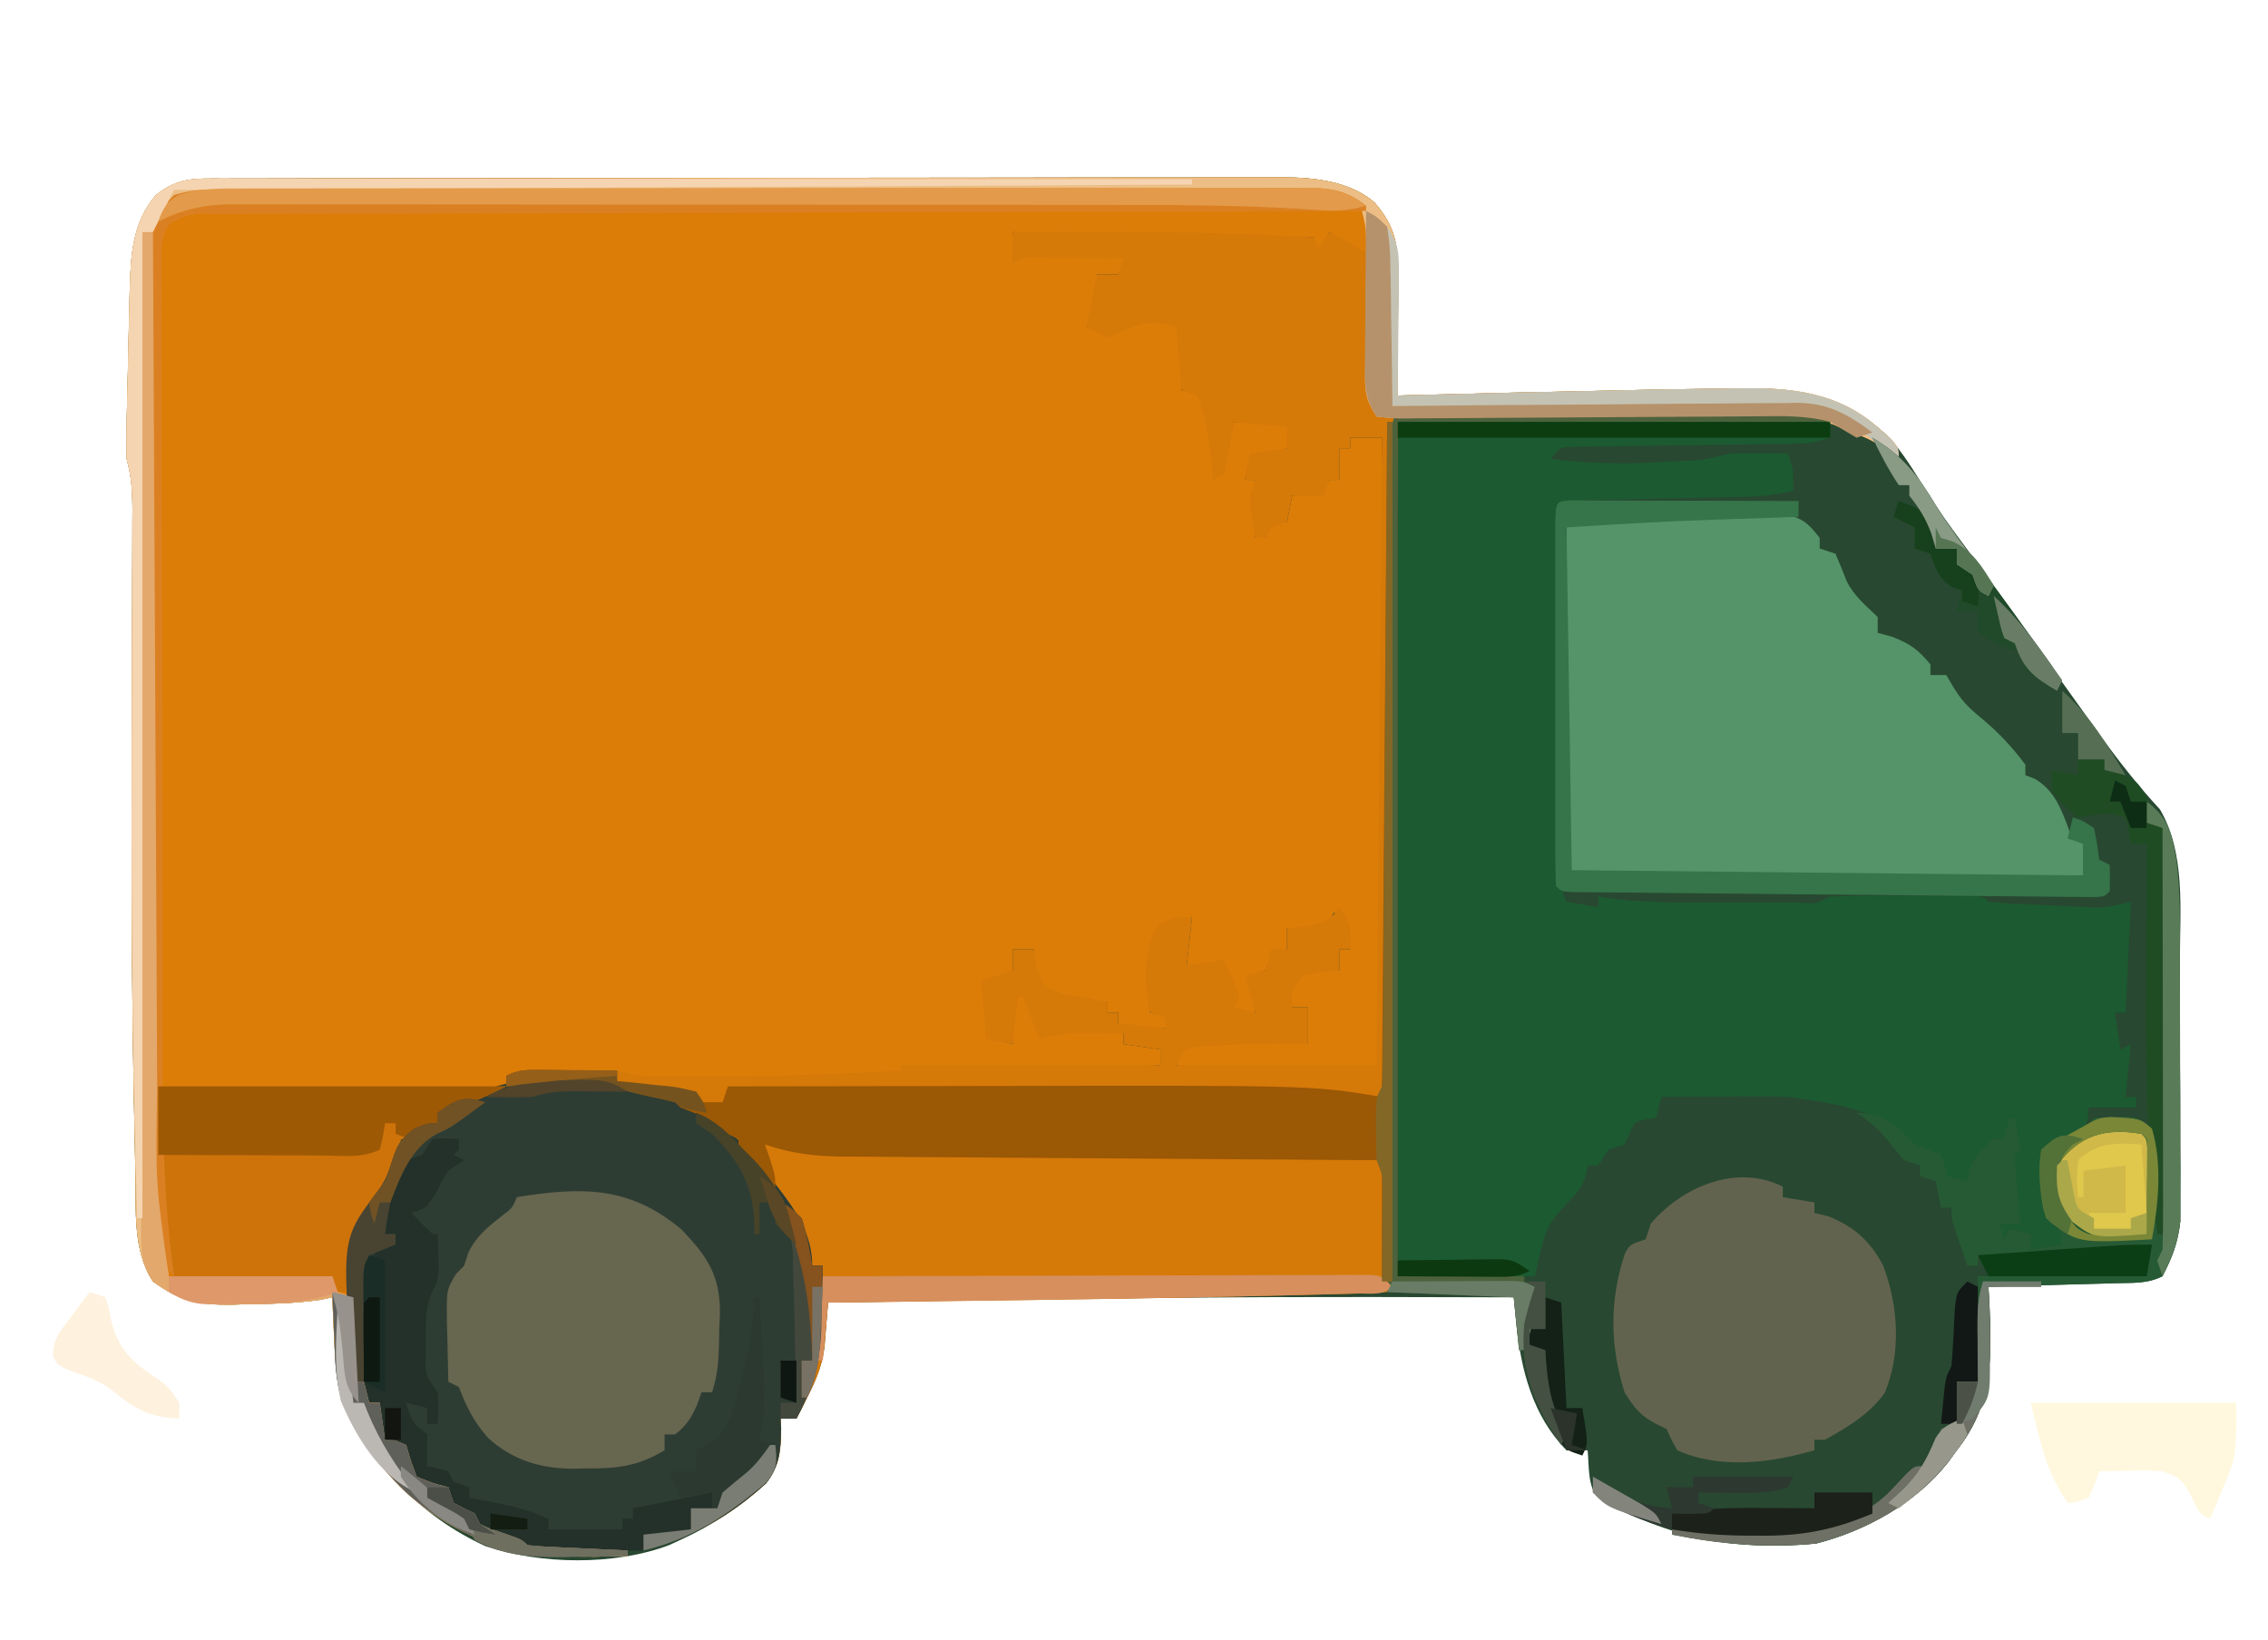 <?xml version="1.0" encoding="UTF-8"?>
<!-- Generator: https://ezgif.com/png-to-svg -->
<svg version="1.1" xmlns="http://www.w3.org/2000/svg" width="430" height="311">
<path d="M0 0 C1.32 -0 1.32 -0 2.66 -0.01 C5.62 -0.02 8.57 -0.02 11.53 -0.02 C13.65 -0.03 15.76 -0.03 17.87 -0.04 C23.63 -0.05 29.39 -0.06 35.14 -0.06 C38.74 -0.06 42.33 -0.07 45.93 -0.07 C57.18 -0.08 68.43 -0.09 79.68 -0.1 C92.66 -0.1 105.65 -0.12 118.64 -0.15 C128.67 -0.17 138.71 -0.18 148.74 -0.18 C154.74 -0.18 160.73 -0.19 166.73 -0.21 C172.37 -0.22 178.01 -0.23 183.66 -0.22 C185.72 -0.22 187.79 -0.22 189.86 -0.23 C192.69 -0.24 195.52 -0.24 198.35 -0.23 C199.16 -0.24 199.98 -0.24 200.81 -0.25 C206.81 -0.2 213.55 0.48 218.25 4.56 C222.28 9.22 222.74 12.81 222.72 18.78 C222.71 20.08 222.71 21.37 222.71 22.71 C222.7 24.08 222.69 25.46 222.68 26.83 C222.68 28.21 222.67 29.59 222.67 30.98 C222.66 34.37 222.64 37.75 222.62 41.14 C224.31 41.1 224.31 41.1 226.03 41.05 C238.28 40.72 250.53 40.44 262.78 40.2 C264.61 40.16 266.45 40.12 268.28 40.08 C273.03 39.98 277.78 39.9 282.53 39.85 C283.95 39.84 285.37 39.81 286.79 39.78 C298.23 39.54 307.23 41.01 315.77 49.05 C318.49 52.13 320.54 55.49 322.66 59.01 C324.88 62.56 327.31 65.9 329.81 69.27 C333.77 74.61 337.67 80 341.49 85.45 C345.76 91.51 350.04 97.56 354.37 103.58 C354.91 104.34 355.46 105.1 356.02 105.88 C359.49 110.69 363.1 115.26 367.13 119.61 C372 127.89 370.93 138.66 370.92 147.96 C370.92 149.48 370.93 151 370.93 152.51 C370.94 155.67 370.94 158.83 370.94 161.99 C370.93 166.03 370.95 170.06 370.97 174.09 C370.98 177.22 370.99 180.34 370.98 183.47 C370.98 184.95 370.99 186.44 371 187.93 C371.01 190.01 371 192.09 370.99 194.17 C370.99 195.35 370.99 196.53 370.99 197.75 C370.54 201.83 369.49 204.49 367.62 208.14 C364.67 209.62 361.94 209.36 358.64 209.46 C357.96 209.48 357.27 209.5 356.57 209.52 C354.38 209.59 352.19 209.64 349.99 209.7 C348.51 209.75 347.03 209.79 345.54 209.83 C341.9 209.94 338.26 210.04 334.62 210.14 C334.69 211.46 334.76 212.77 334.83 214.13 C335.22 224.57 335.32 232.57 328.62 241.14 C328.09 241.87 327.56 242.61 327.01 243.36 C320.89 251.14 311.47 256.39 301.93 258.83 C286.38 260.3 274.07 257.79 260.62 250.14 C258.57 248.09 258.92 243.84 258.62 241.14 C257.3 241.14 255.98 241.14 254.62 241.14 C248.2 234.64 245.94 225.76 245.09 216.96 C245 216.06 244.91 215.16 244.82 214.23 C244.75 213.54 244.69 212.85 244.62 212.14 C235.89 212.11 227.16 212.09 218.43 212.08 C217.77 212.08 217.1 212.08 216.42 212.08 C192.71 212.05 169.01 212.27 145.31 212.64 C144.53 212.65 143.76 212.66 142.97 212.68 C133.52 212.82 124.07 212.98 114.62 213.14 C114.56 213.89 114.5 214.65 114.44 215.42 C114.32 216.91 114.32 216.91 114.19 218.42 C114.12 219.4 114.04 220.38 113.95 221.39 C113.55 224.72 112.57 227.34 111.06 230.33 C110.6 231.25 110.15 232.17 109.68 233.12 C109.33 233.79 108.98 234.45 108.62 235.14 C107.63 235.14 106.64 235.14 105.62 235.14 C105.67 236.08 105.67 236.08 105.72 237.05 C105.66 241.17 105.44 244.08 102.87 247.41 C97.98 251.85 92.63 255.41 86.62 258.14 C85.93 258.46 85.24 258.78 84.53 259.11 C74.16 263.04 60.12 262.82 49.68 259.33 C37.16 253.61 28.58 244.04 22.48 231.87 C21.27 228.04 21.16 224.32 20.99 220.33 C20.94 219.15 20.94 219.15 20.88 217.94 C20.78 216.01 20.7 214.07 20.62 212.14 C19.85 212.3 19.07 212.46 18.27 212.62 C13.56 213.29 8.94 213.4 4.18 213.45 C3.27 213.48 2.35 213.51 1.41 213.54 C-4.75 213.6 -8.38 212.8 -13.38 209.14 C-17.28 203.3 -16.55 195.36 -16.7 188.49 C-16.72 187.64 -16.74 186.78 -16.76 185.9 C-16.83 183 -16.89 180.1 -16.94 177.2 C-16.96 176.19 -16.99 175.17 -17.01 174.12 C-17.35 157.4 -17.41 140.68 -17.41 123.96 C-17.41 122.95 -17.41 121.93 -17.41 120.89 C-17.4 110.59 -17.39 100.29 -17.35 89.99 C-17.34 86.08 -17.33 82.16 -17.32 78.25 C-17.32 75.51 -17.31 72.78 -17.29 70.04 C-17.29 68.38 -17.29 66.72 -17.28 65.06 C-17.28 64.31 -17.27 63.57 -17.27 62.79 C-17.27 59.4 -17.45 56.4 -18.38 53.14 C-18.42 50.25 -18.4 47.39 -18.33 44.5 C-18.31 43.66 -18.29 42.82 -18.27 41.95 C-18.23 40.17 -18.19 38.39 -18.14 36.62 C-18.07 33.91 -18.01 31.21 -17.96 28.51 C-17.92 26.78 -17.87 25.05 -17.83 23.31 C-17.81 22.51 -17.8 21.71 -17.78 20.89 C-17.59 14.41 -17.22 8.3 -12.88 3.2 C-8.64 -0.3 -5.3 -0.01 0 0 Z " fill="#284831" transform="translate(42.38,33.86)"/>
<path d="M0 0 C1.32 -0 1.32 -0 2.66 -0.01 C5.62 -0.02 8.57 -0.02 11.53 -0.02 C13.65 -0.03 15.76 -0.03 17.87 -0.04 C23.63 -0.05 29.39 -0.06 35.14 -0.06 C38.74 -0.06 42.33 -0.07 45.93 -0.07 C57.18 -0.08 68.43 -0.09 79.68 -0.1 C92.66 -0.1 105.65 -0.12 118.64 -0.15 C128.67 -0.17 138.71 -0.18 148.74 -0.18 C154.74 -0.18 160.73 -0.19 166.73 -0.21 C172.37 -0.22 178.01 -0.23 183.66 -0.22 C185.72 -0.22 187.79 -0.22 189.86 -0.23 C192.69 -0.24 195.52 -0.24 198.35 -0.23 C199.16 -0.24 199.98 -0.24 200.81 -0.25 C206.81 -0.2 213.55 0.48 218.25 4.56 C222.28 9.22 222.74 12.81 222.72 18.78 C222.71 20.08 222.71 21.37 222.71 22.71 C222.7 24.08 222.69 25.46 222.68 26.83 C222.68 28.21 222.67 29.59 222.67 30.98 C222.66 34.37 222.64 37.75 222.62 41.14 C224.31 41.1 224.31 41.1 226.03 41.05 C238.28 40.72 250.53 40.44 262.78 40.2 C264.61 40.16 266.45 40.12 268.28 40.08 C273.03 39.98 277.78 39.9 282.53 39.85 C283.95 39.84 285.37 39.81 286.79 39.78 C297.15 39.56 306.31 40.4 314.24 47.7 C314.9 48.28 315.55 48.86 316.22 49.46 C317.62 51.14 317.62 51.14 317.62 54.14 C316.78 53.21 316.78 53.21 315.93 52.27 C313.44 49.97 311.82 49.21 308.62 48.14 C306.88 47.37 306.88 47.37 305.1 46.59 C298.19 44.31 290.92 44.81 283.73 44.91 C281.05 44.95 278.37 44.97 275.7 44.99 C270.03 45.02 264.35 45.08 258.68 45.14 C252.08 45.21 245.48 45.27 238.89 45.31 C236.25 45.33 233.61 45.37 230.97 45.4 C229.36 45.41 227.75 45.42 226.14 45.43 C225.4 45.45 224.67 45.46 223.91 45.48 C221.87 45.48 221.87 45.48 218.62 45.14 C216.23 41.55 216.39 39.98 216.42 35.72 C216.43 33.84 216.43 33.84 216.44 31.92 C216.47 29.96 216.47 29.96 216.49 27.95 C216.5 26.62 216.51 25.28 216.52 23.95 C216.55 20.68 216.58 17.41 216.62 14.14 C216.02 13.85 215.42 13.56 214.81 13.27 C212.62 12.14 212.62 12.14 209.62 10.14 C208.96 11.46 208.3 12.78 207.62 14.14 C207.29 13.15 206.96 12.16 206.62 11.14 C205.75 11.15 204.87 11.15 203.97 11.16 C185.83 11.25 167.75 11.13 149.62 10.14 C149.95 11.79 150.28 13.44 150.62 15.14 C151.61 14.81 152.6 14.48 153.62 14.14 C155.03 14.06 156.44 14.03 157.85 14.04 C159.05 14.05 159.05 14.05 160.28 14.05 C161.12 14.06 161.95 14.07 162.81 14.08 C163.65 14.08 164.5 14.09 165.37 14.09 C167.45 14.1 169.54 14.12 171.62 14.14 C170.96 15.46 170.3 16.78 169.62 18.14 C168.3 18.14 166.98 18.14 165.62 18.14 C165.66 19.05 165.7 19.96 165.74 20.89 C165.62 24.02 165.23 25.53 163.62 28.14 C167.07 29.26 168.26 29.33 171.56 27.64 C175.17 25.87 176.81 26.08 180.62 27.14 C181.62 28.14 181.62 28.14 181.72 30.86 C181.7 32.52 181.7 32.52 181.68 34.2 C181.67 35.31 181.66 36.41 181.66 37.55 C181.64 38.83 181.64 38.83 181.62 40.14 C182.94 40.47 184.26 40.8 185.62 41.14 C186.61 45.76 187.6 50.38 188.62 55.14 C189.61 52.17 190.6 49.2 191.62 46.14 C194.92 46.14 198.22 46.14 201.62 46.14 C201.95 46.8 202.28 47.46 202.62 48.14 C202.29 49.13 201.96 50.12 201.62 51.14 C198.06 52.33 198.06 52.33 194.62 53.14 C194.29 54.46 193.96 55.78 193.62 57.14 C194.28 57.14 194.94 57.14 195.62 57.14 C195.62 60.77 195.62 64.4 195.62 68.14 C196.28 68.14 196.94 68.14 197.62 68.14 C197.95 67.15 198.28 66.16 198.62 65.14 C199.61 65.14 200.6 65.14 201.62 65.14 C201.95 63.49 202.28 61.84 202.62 60.14 C203.59 60.02 204.56 59.89 205.56 59.77 C206.57 59.56 207.58 59.35 208.62 59.14 C208.95 58.48 209.28 57.82 209.62 57.14 C210.28 57.14 210.94 57.14 211.62 57.14 C211.62 55.16 211.62 53.18 211.62 51.14 C212.28 51.14 212.94 51.14 213.62 51.14 C213.62 50.48 213.62 49.82 213.62 49.14 C215.6 49.14 217.58 49.14 219.62 49.14 C219.62 88.74 219.62 128.34 219.62 169.14 C186.62 169.14 186.62 169.14 180.62 168.14 C181.21 166.19 181.21 166.19 182.62 164.14 C190.14 162.49 198.06 162.97 205.62 164.14 C205.62 161.83 205.62 159.52 205.62 157.14 C204.63 157.14 203.64 157.14 202.62 157.14 C201.93 155.33 201.93 155.33 201.62 153.14 C202.62 151.39 202.62 151.39 204.62 150.14 C208.31 149.95 208.31 149.95 211.62 150.14 C211.62 148.82 211.62 147.5 211.62 146.14 C212.28 146.14 212.94 146.14 213.62 146.14 C212.65 142.34 212.65 142.34 210.62 139.14 C209.96 140.13 209.3 141.12 208.62 142.14 C204.99 142.33 204.99 142.33 201.62 142.14 C201.62 143.46 201.62 144.78 201.62 146.14 C200.63 146.47 199.64 146.8 198.62 147.14 C198.29 148.13 197.96 149.12 197.62 150.14 C196.63 150.47 195.64 150.8 194.62 151.14 C194.95 153.45 195.28 155.76 195.62 158.14 C193.97 158.14 192.32 158.14 190.62 158.14 C190.95 156.82 191.28 155.5 191.62 154.14 C190.96 153.81 190.3 153.48 189.62 153.14 C188.99 151.08 188.99 151.08 188.62 149.14 C186.64 149.14 184.66 149.14 182.62 149.14 C182.95 146.17 183.28 143.2 183.62 140.14 C180.61 140.53 180.61 140.53 177.62 142.14 C175.57 147.55 175.41 152.4 175.62 158.14 C176.94 158.47 178.26 158.8 179.62 159.14 C179.29 159.8 178.96 160.46 178.62 161.14 C171.87 161.27 171.87 161.27 169.62 160.14 C169.62 159.48 169.62 158.82 169.62 158.14 C168.96 158.14 168.3 158.14 167.62 158.14 C167.62 157.48 167.62 156.82 167.62 156.14 C166.59 156.2 165.56 156.26 164.49 156.33 C160.25 156.12 158.04 155.67 154.62 153.14 C153.74 149.45 153.74 149.45 153.62 146.14 C152.3 146.14 150.98 146.14 149.62 146.14 C149.62 147.46 149.62 148.78 149.62 150.14 C147.12 151.89 147.12 151.89 144.62 153.14 C144.95 156.44 145.28 159.74 145.62 163.14 C146.94 163.47 148.26 163.8 149.62 164.14 C149.62 160.84 149.62 157.54 149.62 154.14 C150.61 154.14 151.6 154.14 152.62 154.14 C153.61 156.78 154.6 159.42 155.62 162.14 C156.28 162.06 156.95 161.97 157.63 161.89 C166.4 160.88 166.4 160.88 170.62 162.14 C170.62 162.8 170.62 163.46 170.62 164.14 C172.93 164.47 175.24 164.8 177.62 165.14 C177.62 166.13 177.62 167.12 177.62 168.14 C167.72 168.64 167.72 168.64 157.62 169.14 C157.62 169.47 157.62 169.8 157.62 170.14 C150.27 170.27 142.93 170.4 135.58 170.53 C132.16 170.59 128.75 170.65 125.34 170.71 C99.24 171.18 99.24 171.18 86.95 171.23 C86.15 171.24 85.34 171.25 84.52 171.25 C81.03 171.26 77.98 171.02 74.62 170.14 C72.96 170.06 71.3 170.03 69.64 170.04 C68.23 170.05 68.23 170.05 66.8 170.05 C65.84 170.06 64.87 170.07 63.87 170.08 C62.39 170.08 62.39 170.08 60.89 170.09 C58.47 170.1 56.04 170.12 53.62 170.14 C53.62 171.13 53.62 172.12 53.62 173.14 C52.2 173.62 50.79 174.1 49.37 174.58 C48.58 174.84 47.79 175.11 46.98 175.39 C44.87 176.06 42.77 176.63 40.62 177.14 C40.62 177.8 40.62 178.46 40.62 179.14 C38.06 181.44 37.14 182.14 33.62 182.14 C33.52 182.66 33.41 183.17 33.31 183.7 C32.17 187.72 30.43 191.51 28.57 195.24 C23.51 205.65 24.49 216.83 24.62 228.14 C25.28 228.14 25.94 228.14 26.62 228.14 C26.95 229.46 27.28 230.78 27.62 232.14 C28.28 232.14 28.94 232.14 29.62 232.14 C30.11 235.61 30.11 235.61 30.62 239.14 C31.24 239.18 31.86 239.22 32.49 239.27 C33.2 239.55 33.9 239.84 34.62 240.14 C34.91 241.11 35.2 242.08 35.49 243.08 C35.87 244.09 36.24 245.1 36.62 246.14 C39.63 247.37 39.63 247.37 42.62 248.14 C42.95 249.13 43.28 250.12 43.62 251.14 C44.94 251.84 46.27 252.51 47.62 253.14 C47.95 253.8 48.28 254.46 48.62 255.14 C50.47 256.01 50.47 256.01 52.62 256.7 C56.53 258.05 56.53 258.05 57.62 259.14 C59.03 259.3 60.45 259.39 61.87 259.46 C62.73 259.5 63.58 259.54 64.46 259.58 C65.81 259.64 65.81 259.64 67.18 259.7 C68.08 259.75 68.99 259.79 69.91 259.83 C72.15 259.94 74.38 260.04 76.62 260.14 C76.62 260.47 76.62 260.8 76.62 261.14 C60.18 261.88 47.94 260.72 35.1 249.59 C26.27 241.43 21.47 232.23 20.99 220.33 C20.94 219.15 20.94 219.15 20.88 217.94 C20.78 216.01 20.7 214.07 20.62 212.14 C19.85 212.3 19.07 212.46 18.27 212.62 C13.56 213.29 8.94 213.4 4.18 213.45 C3.27 213.48 2.35 213.51 1.41 213.54 C-4.75 213.6 -8.38 212.8 -13.38 209.14 C-17.28 203.3 -16.55 195.36 -16.7 188.49 C-16.72 187.64 -16.74 186.78 -16.76 185.9 C-16.83 183 -16.89 180.1 -16.94 177.2 C-16.96 176.19 -16.99 175.17 -17.01 174.12 C-17.35 157.4 -17.41 140.68 -17.41 123.96 C-17.41 122.95 -17.41 121.93 -17.41 120.89 C-17.4 110.59 -17.39 100.29 -17.35 89.99 C-17.34 86.08 -17.33 82.16 -17.32 78.25 C-17.32 75.51 -17.31 72.78 -17.29 70.04 C-17.29 68.38 -17.29 66.72 -17.28 65.06 C-17.28 64.31 -17.27 63.57 -17.27 62.79 C-17.27 59.4 -17.45 56.4 -18.38 53.14 C-18.42 50.25 -18.4 47.39 -18.33 44.5 C-18.31 43.66 -18.29 42.82 -18.27 41.95 C-18.23 40.17 -18.19 38.39 -18.14 36.62 C-18.07 33.91 -18.01 31.21 -17.96 28.51 C-17.92 26.78 -17.87 25.05 -17.83 23.31 C-17.81 22.51 -17.8 21.71 -17.78 20.89 C-17.59 14.41 -17.22 8.3 -12.88 3.2 C-8.64 -0.3 -5.3 -0.01 0 0 Z " fill="#DC7D08" transform="translate(42.38,33.86)"/>
<path d="M0 0 C19.03 -0.11 38 -0.16 57 1 C57.33 1.66 57.66 2.32 58 3 C58.66 2.01 59.32 1.02 60 0 C62.49 1.2 64.68 2.45 67 4 C67.33 2.68 67.66 1.36 68 0 C67.99 0.96 67.99 1.92 67.98 2.91 C67.97 6.46 67.95 10.01 67.95 13.56 C67.94 15.1 67.93 16.64 67.92 18.18 C67.91 20.39 67.91 22.6 67.9 24.8 C67.9 25.49 67.89 26.18 67.89 26.89 C67.84 30.57 67.84 30.57 69 34 C71.02 34.65 71.02 34.65 73 35 C72.89 56.5 72.78 77.99 72.66 99.49 C72.61 109.47 72.55 119.45 72.5 129.43 C72.46 138.12 72.41 146.82 72.36 155.52 C72.34 160.12 72.31 164.73 72.29 169.34 C72.27 173.67 72.25 178 72.22 182.33 C72.21 183.93 72.2 185.52 72.2 187.11 C72.19 189.28 72.17 191.45 72.16 193.62 C72.15 194.83 72.15 196.05 72.14 197.3 C72 200 72 200 71 201 C69.08 201.15 67.16 201.23 65.23 201.28 C63.92 201.32 62.61 201.35 61.25 201.39 C59.75 201.43 58.25 201.46 56.75 201.5 C55.99 201.52 55.23 201.54 54.44 201.56 C24.63 202.32 -5.19 202.61 -35 203 C-35.06 203.75 -35.12 204.51 -35.18 205.28 C-35.3 206.77 -35.3 206.77 -35.43 208.28 C-35.5 209.26 -35.58 210.24 -35.66 211.25 C-36.07 214.58 -37.05 217.2 -38.56 220.19 C-39.02 221.11 -39.47 222.03 -39.94 222.98 C-40.29 223.65 -40.64 224.31 -41 225 C-41.99 225 -42.98 225 -44 225 C-43.95 225.94 -43.95 225.94 -43.9 226.91 C-43.96 231.03 -44.18 233.94 -46.75 237.27 C-57.04 246.62 -66.99 250.35 -80.75 250.25 C-81.8 250.26 -82.86 250.27 -83.94 250.27 C-84.95 250.27 -85.95 250.27 -86.98 250.27 C-87.9 250.26 -88.81 250.26 -89.76 250.26 C-92 250 -92 250 -94 248 C-96.05 247.16 -98.12 246.48 -100.22 245.78 C-102 245 -102 245 -103 243 C-105.02 241.87 -105.02 241.87 -107 241 C-107 240.01 -107 239.02 -107 238 C-107.76 238.06 -108.53 238.12 -109.31 238.19 C-112 238 -112 238 -113.81 236.81 C-115.37 234.44 -115.23 232.78 -115 230 C-116.65 229.67 -118.3 229.34 -120 229 C-120 226.69 -120 224.38 -120 222 C-120.66 222 -121.32 222 -122 222 C-122.33 220.68 -122.66 219.36 -123 218 C-123.66 218 -124.32 218 -125 218 C-127.29 190.98 -127.29 190.98 -120.45 181.95 C-118.95 179.94 -118.33 178.32 -117.62 175.94 C-116.54 172.86 -116.13 172.1 -113.44 170 C-111 169 -111 169 -109 169 C-109 168.34 -109 167.68 -109 167 C-104.85 163.75 -101.09 163.43 -96 163 C-96 162.01 -96 161.02 -96 160 C-93.69 158.85 -92.35 158.87 -89.79 158.87 C-88.96 158.87 -88.12 158.86 -87.27 158.86 C-85.96 158.87 -85.96 158.87 -84.62 158.88 C-83.76 158.87 -82.9 158.87 -82.01 158.86 C-81.17 158.86 -80.34 158.87 -79.48 158.87 C-78.71 158.87 -77.95 158.87 -77.17 158.87 C-75 159 -75 159 -73.06 159.5 C-70.5 160.12 -68.15 160.13 -65.51 160.13 C-64.42 160.13 -63.33 160.14 -62.21 160.14 C-60.47 160.13 -60.47 160.13 -58.69 160.12 C-56.9 160.12 -56.9 160.12 -55.08 160.12 C-43.7 160.06 -32.36 159.62 -21 159 C-21 158.67 -21 158.34 -21 158 C-4.83 158 11.34 158 28 158 C28 157.01 28 156.02 28 155 C25.69 154.67 23.38 154.34 21 154 C21 153.34 21 152.68 21 152 C19.27 151.97 17.54 151.95 15.81 151.94 C14.85 151.93 13.89 151.91 12.89 151.9 C10.14 152 7.68 152.38 5 153 C4.01 150.36 3.02 147.72 2 145 C1.67 145 1.34 145 1 145 C0.67 147.97 0.34 150.94 0 154 C-1.65 153.67 -3.3 153.34 -5 153 C-5.33 149.37 -5.66 145.74 -6 142 C-4.02 141.34 -2.04 140.68 0 140 C0 138.68 0 137.36 0 136 C1.32 136 2.64 136 4 136 C4.19 137.11 4.37 138.23 4.56 139.38 C5.04 140.57 5.51 141.77 6 143 C9.3 144.51 9.3 144.51 13 145 C13.97 145.21 14.94 145.41 15.94 145.62 C16.62 145.75 17.3 145.87 18 146 C18 146.66 18 147.32 18 148 C18.66 148 19.32 148 20 148 C20 148.66 20 149.32 20 150 C22.97 150.33 25.94 150.66 29 151 C29 150.34 29 149.68 29 149 C28.01 148.67 27.02 148.34 26 148 C24.93 142.42 24.65 137.84 26.9 132.53 C28 131 28 131 31.19 130 C32.12 130 33.04 130 34 130 C33.67 132.97 33.34 135.94 33 139 C35.31 138.67 37.62 138.34 40 138 C41.21 140.33 42.17 142.5 43 145 C42.67 145.66 42.34 146.32 42 147 C43.32 147.33 44.64 147.66 46 148 C45.01 144.53 45.01 144.53 44 141 C45.32 140.67 46.64 140.34 48 140 C48.33 138.68 48.66 137.36 49 136 C49.99 136 50.98 136 52 136 C52 134.68 52 133.36 52 132 C53.09 131.9 54.19 131.79 55.31 131.69 C58.86 131.03 59.93 130.8 62 128 C64.15 131.23 64.2 132.28 64 136 C63.34 136 62.68 136 62 136 C62 137.32 62 138.64 62 140 C60.33 140.15 60.33 140.15 58.62 140.31 C57.43 140.54 56.23 140.77 55 141 C52.72 143.82 52.72 143.82 53 147 C53.99 147 54.98 147 56 147 C56 149.31 56 151.62 56 154 C54.89 153.98 54.89 153.98 53.76 153.96 C48.46 153.92 43.17 153.96 37.88 154.31 C36.54 154.4 36.54 154.4 35.18 154.49 C32.62 154.83 32.62 154.83 31 158 C43.54 158 56.08 158 69 158 C69.5 99.09 69.5 99.09 70 39 C68.02 39 66.04 39 64 39 C64 39.66 64 40.32 64 41 C63.34 41 62.68 41 62 41 C62 42.98 62 44.96 62 47 C61.34 47 60.68 47 60 47 C59.67 47.99 59.34 48.98 59 50 C57.02 50 55.04 50 53 50 C52.67 51.65 52.34 53.3 52 55 C51.01 55.33 50.02 55.66 49 56 C48.67 56.66 48.34 57.32 48 58 C47.34 58 46.68 58 46 58 C44.71 50.57 44.71 50.57 46 47 C45.34 47 44.68 47 44 47 C44.33 45.35 44.66 43.7 45 42 C48.47 41.5 48.47 41.5 52 41 C52 39.68 52 38.36 52 37 C48.7 36.67 45.4 36.34 42 36 C41.71 37.63 41.42 39.26 41.12 40.94 C40.63 43.71 40.63 43.71 40 46 C39.01 46.5 39.01 46.5 38 47 C37.93 46.15 37.93 46.15 37.85 45.28 C37.37 40.31 36.76 35.69 35 31 C34.01 30.67 33.02 30.34 32 30 C31.67 26.04 31.34 22.08 31 18 C26.96 16.92 25.3 16.87 21.38 18.56 C20.26 19.04 19.15 19.51 18 20 C16.02 19.01 16.02 19.01 14 18 C14.66 14.7 15.32 11.4 16 8 C17.32 8 18.64 8 20 8 C20.33 7.01 20.66 6.02 21 5 C17.88 4.97 14.75 4.95 11.62 4.94 C10.74 4.93 9.85 4.92 8.93 4.91 C8.08 4.91 7.23 4.91 6.35 4.9 C5.57 4.9 4.78 4.89 3.97 4.89 C1.92 4.87 1.92 4.87 0 6 C0 4.02 0 2.04 0 0 Z " fill="#D57909" transform="translate(192,44)"/>
<path d="M0 0 C27.06 0 54.12 0 82 0 C82 0.99 82 1.98 82 3 C79.13 3.96 77.27 4.14 74.28 4.17 C73.33 4.19 72.38 4.2 71.39 4.21 C70.36 4.22 69.34 4.24 68.28 4.25 C66.11 4.28 63.94 4.31 61.77 4.35 C58.35 4.39 54.92 4.44 51.49 4.48 C48.19 4.52 44.89 4.57 41.59 4.62 C40.04 4.63 40.04 4.63 38.47 4.65 C37.52 4.66 36.57 4.68 35.59 4.7 C34.33 4.71 34.33 4.71 33.04 4.73 C30.78 4.82 30.78 4.82 29 7 C36.06 7.91 42.84 8.03 49.94 7.62 C50.87 7.58 51.8 7.54 52.76 7.49 C57.96 7.23 57.96 7.23 63 6 C64.89 5.93 66.79 5.92 68.69 5.94 C69.68 5.95 70.68 5.96 71.7 5.96 C72.84 5.98 72.84 5.98 74 6 C75 9 75 9 75 13 C70.81 14.17 66.7 14.21 62.37 14.28 C61.12 14.31 61.12 14.31 59.84 14.34 C56.28 14.42 52.73 14.48 49.17 14.55 C46.57 14.6 43.97 14.66 41.37 14.72 C40.56 14.73 39.75 14.75 38.92 14.76 C34.83 14.76 34.83 14.76 31 16 C30.98 25.34 30.96 34.67 30.95 44.01 C30.94 48.34 30.94 52.68 30.92 57.01 C30.91 61.19 30.91 65.38 30.91 69.56 C30.9 71.16 30.9 72.75 30.89 74.35 C30.89 76.58 30.89 78.82 30.89 81.05 C30.88 82.96 30.88 82.96 30.88 84.91 C30.86 88.04 30.86 88.04 32 91 C34.97 91.5 34.97 91.5 38 92 C38 91.34 38 90.68 38 90 C39.12 90.16 40.25 90.32 41.41 90.49 C48.3 91.26 55.22 91.15 62.15 91.13 C64.52 91.12 66.89 91.13 69.27 91.14 C70.77 91.14 72.28 91.13 73.78 91.13 C74.49 91.13 75.2 91.14 75.93 91.14 C79.25 91.41 79.25 91.41 82 90 C84.13 89.9 86.27 89.87 88.41 89.87 C89.71 89.87 91.01 89.86 92.35 89.86 C93.03 89.87 93.71 89.87 94.41 89.87 C96.49 89.87 98.57 89.87 100.65 89.86 C102.6 89.87 102.6 89.87 104.59 89.87 C105.8 89.87 107 89.87 108.24 89.87 C111 90 111 90 112 91 C115.57 91.38 119.16 91.47 122.75 91.62 C124.25 91.7 124.25 91.7 125.79 91.78 C126.76 91.83 127.73 91.87 128.73 91.91 C129.62 91.95 130.51 92 131.43 92.04 C134.43 92.07 134.43 92.07 139 91 C138.67 97.93 138.34 104.86 138 112 C137.34 112 136.68 112 136 112 C136.33 114.31 136.66 116.62 137 119 C137.66 118.67 138.32 118.34 139 118 C138.67 121.3 138.34 124.6 138 128 C138.66 128 139.32 128 140 128 C140 128.66 140 129.32 140 130 C137.03 130 134.06 130 131 130 C130.94 130.76 130.88 131.53 130.81 132.31 C130 135 130 135 127.62 136.81 C125 138 125 138 122 138 C122.5 144.44 122.5 144.44 123 151 C123.99 151.33 124.98 151.66 126 152 C126 153.32 126 154.64 126 156 C124.02 156.33 122.04 156.66 120 157 C120 156.01 120 155.02 120 154 C118.68 153.67 117.36 153.34 116 153 C115.34 154.32 114.68 155.64 114 157 C114 155.35 114 153.7 114 152 C115.32 152 116.64 152 118 152 C117.67 151.34 117.34 150.68 117 150 C116.75 147.98 116.54 145.96 116.38 143.94 C116.28 142.85 116.18 141.77 116.09 140.65 C116.06 139.78 116.03 138.9 116 138 C116.33 137.67 116.66 137.34 117 137 C116.59 134.95 116.59 134.95 116 133 C115.67 133.99 115.34 134.98 115 136 C114.34 136 113.68 136 113 136 C112.34 137.32 111.68 138.64 111 140 C110.34 140 109.68 140 109 140 C109.33 141.32 109.66 142.64 110 144 C109.34 144 108.68 144 108 144 C107.67 144.66 107.34 145.32 107 146 C107 145.34 107 144.68 107 144 C105.68 143.67 104.36 143.34 103 143 C103 141.68 103 140.36 103 139 C102.28 138.94 101.56 138.88 100.81 138.81 C98 138 98 138 96 135.69 C90.95 130.12 81.12 129.03 74 128 C72.06 127.92 70.11 127.89 68.16 127.9 C66.57 127.91 66.57 127.91 64.94 127.91 C63.3 127.92 63.3 127.92 61.62 127.94 C60.51 127.94 59.39 127.95 58.24 127.95 C55.49 127.96 52.75 127.98 50 128 C49.67 129.32 49.34 130.64 49 132 C48.38 132.08 47.76 132.16 47.12 132.25 C44.82 132.79 44.82 132.79 43.94 135 C43.63 135.66 43.32 136.32 43 137 C42.01 137.33 41.02 137.66 40 138 C39.34 138.99 38.68 139.98 38 141 C37.34 141 36.68 141 36 141 C35.89 141.6 35.79 142.19 35.68 142.8 C34.9 145.31 33.97 146.3 32.12 148.12 C28.15 152.56 28.15 152.56 26 162 C17.42 162 8.84 162 0 162 C0 108.54 0 55.08 0 0 Z " fill="#1C5A31" transform="translate(265,80)"/>
<path d="M0 0 C1.22 0.16 2.43 0.33 3.69 0.5 C7 1 7 1 9 3 C10.14 3.43 10.14 3.43 11.31 3.88 C17.2 6.34 20.81 10.91 24.62 15.81 C25.1 16.4 25.58 16.99 26.07 17.6 C29.7 22.22 33 26.93 33 33 C33.66 33 34.32 33 35 33 C34.95 36.15 34.85 39.29 34.75 42.44 C34.74 43.32 34.72 44.19 34.71 45.1 C34.47 51.5 33 56.35 30 62 C29.01 62 28.02 62 27 62 C27.05 62.94 27.05 62.94 27.1 63.91 C27.04 68.03 26.82 70.94 24.25 74.27 C13.96 83.62 4.01 87.35 -9.75 87.25 C-10.8 87.26 -11.86 87.27 -12.94 87.27 C-13.95 87.27 -14.95 87.27 -15.98 87.27 C-16.9 87.26 -17.81 87.26 -18.76 87.26 C-21 87 -21 87 -23 85 C-25.05 84.16 -27.12 83.48 -29.22 82.78 C-31 82 -31 82 -32 80 C-34.02 78.87 -34.02 78.87 -36 78 C-36 77.01 -36 76.02 -36 75 C-36.76 75.06 -37.53 75.12 -38.31 75.19 C-41 75 -41 75 -42.81 73.81 C-44.37 71.44 -44.23 69.78 -44 67 C-45.65 66.67 -47.3 66.34 -49 66 C-49 63.69 -49 61.38 -49 59 C-49.66 59 -50.32 59 -51 59 C-51.33 57.68 -51.66 56.36 -52 55 C-52.66 55 -53.32 55 -54 55 C-56.29 27.98 -56.29 27.98 -49.45 18.95 C-47.95 16.94 -47.33 15.32 -46.62 12.94 C-45.54 9.86 -45.13 9.1 -42.44 7 C-40 6 -40 6 -38 6 C-38 5.34 -38 4.68 -38 4 C-28.14 -2.91 -11.03 -4.94 0 0 Z " fill="#2E3D33" transform="translate(121,207)"/>
<path d="M0 0 C1.24 -0.03 2.49 -0.06 3.77 -0.09 C5.56 -0.1 5.56 -0.1 7.38 -0.11 C8.45 -0.13 9.52 -0.14 10.62 -0.16 C14.11 0.43 15.3 1.54 17.44 4.31 C17.44 4.97 17.44 5.63 17.44 6.31 C18.43 6.64 19.42 6.97 20.44 7.31 C21.16 9.02 21.88 10.74 22.54 12.47 C23.91 15.29 26.21 17.15 28.44 19.31 C28.44 20.3 28.44 21.29 28.44 22.31 C29.35 22.56 30.25 22.81 31.19 23.06 C34.56 24.36 36.18 25.53 38.44 28.31 C38.44 28.97 38.44 29.63 38.44 30.31 C39.43 30.31 40.42 30.31 41.44 30.31 C41.85 31.01 42.26 31.72 42.69 32.44 C44.3 35.09 45.47 36.33 47.81 38.25 C51.17 41.01 53.83 43.83 56.44 47.31 C56.44 47.97 56.44 48.63 56.44 49.31 C57.04 49.54 57.63 49.77 58.25 50 C61.81 52.14 63.04 55.28 64.5 59.06 C65.22 61.47 65.22 61.47 67.44 62.31 C67.44 64.29 67.44 66.27 67.44 68.31 C54.81 68.34 42.18 68.35 29.55 68.36 C23.68 68.37 17.82 68.38 11.96 68.39 C6.3 68.4 0.65 68.4 -5.01 68.41 C-7.17 68.41 -9.33 68.41 -11.49 68.42 C-14.51 68.43 -17.53 68.43 -20.54 68.43 C-21.45 68.43 -22.35 68.43 -23.28 68.44 C-29.45 68.43 -29.45 68.43 -30.56 67.31 C-30.66 65.29 -30.68 63.26 -30.68 61.23 C-30.68 59.93 -30.68 58.63 -30.68 57.29 C-30.67 55.86 -30.67 54.43 -30.66 53 C-30.66 51.54 -30.66 50.08 -30.66 48.63 C-30.65 44.79 -30.64 40.95 -30.63 37.11 C-30.62 33.2 -30.62 29.28 -30.61 25.37 C-30.6 17.68 -30.58 10 -30.56 2.31 C-21.15 -0.83 -9.83 0.08 0 0 Z " fill="#549468" transform="translate(327.562,97.688)"/>
<path d="M0 0 C0 0.66 0 1.32 0 2 C1.98 2.33 3.96 2.66 6 3 C6 3.66 6 4.32 6 5 C6.87 5.21 7.73 5.41 8.62 5.62 C13.51 7.61 16.6 10.3 19.04 15.01 C21.91 22.53 22.51 31.62 19.32 39.14 C16.5 43.1 12.21 45.69 8 48 C7.34 48 6.68 48 6 48 C6 48.66 6 49.32 6 50 C-2.26 52.4 -11.85 53.65 -20 50 C-21.14 47.98 -21.14 47.98 -22 46 C-22.62 45.69 -23.24 45.38 -23.88 45.06 C-26.96 43.52 -28.16 41.94 -30 39 C-32.79 30.04 -32.86 21.62 -29.95 12.75 C-29 11 -29 11 -26 10 C-25.67 9.01 -25.34 8.02 -25 7 C-19.14 0.11 -8.85 -4.42 0 0 Z " fill="#62634E" transform="translate(338,225)"/>
<path d="M0 0 C4.94 5.17 7.4 8.77 7.3 16.11 C7.26 16.95 7.22 17.78 7.18 18.64 C7.17 19.49 7.16 20.34 7.14 21.21 C7.06 24.73 6.93 27.53 5.81 30.89 C5.15 30.89 4.49 30.89 3.81 30.89 C3.54 31.65 3.27 32.42 3 33.2 C1.86 35.78 0.99 37.16 -1.19 38.89 C-1.85 38.89 -2.51 38.89 -3.19 38.89 C-3.19 39.88 -3.19 40.87 -3.19 41.89 C-8.3 44.97 -12.28 45.38 -18.07 45.33 C-19.21 45.36 -19.21 45.36 -20.38 45.39 C-26.65 45.38 -32.03 43.81 -36.72 39.48 C-39.33 36.52 -40.83 33.55 -42.19 29.89 C-42.85 29.56 -43.51 29.23 -44.19 28.89 C-44.27 25.97 -44.33 23.06 -44.38 20.14 C-44.4 19.32 -44.43 18.49 -44.46 17.64 C-44.53 11.45 -44.53 11.45 -42.73 8.46 C-42.22 7.94 -41.71 7.42 -41.19 6.89 C-40.94 6.11 -40.7 5.32 -40.44 4.52 C-38.84 1.16 -36.64 -0.5 -33.75 -2.78 C-32.06 -4.05 -32.06 -4.05 -31.19 -6.11 C-18.85 -8.1 -9.85 -8.22 0 0 Z " fill="#67664F" transform="translate(129.191,233.109)"/>
<path d="M0 0 C1.32 -0 1.32 -0 2.66 -0.01 C5.62 -0.02 8.57 -0.02 11.53 -0.02 C13.65 -0.03 15.76 -0.03 17.87 -0.04 C23.63 -0.05 29.39 -0.06 35.14 -0.06 C38.74 -0.06 42.33 -0.07 45.93 -0.07 C57.18 -0.08 68.43 -0.09 79.68 -0.1 C92.66 -0.1 105.65 -0.12 118.64 -0.15 C128.67 -0.17 138.71 -0.18 148.74 -0.18 C154.74 -0.18 160.73 -0.19 166.73 -0.21 C172.37 -0.22 178.01 -0.23 183.66 -0.22 C185.72 -0.22 187.79 -0.22 189.86 -0.23 C192.69 -0.24 195.52 -0.24 198.35 -0.23 C199.16 -0.24 199.98 -0.24 200.81 -0.25 C206.81 -0.2 213.55 0.48 218.25 4.56 C222.28 9.22 222.74 12.81 222.72 18.78 C222.71 20.08 222.71 21.37 222.71 22.71 C222.7 24.08 222.69 25.46 222.68 26.83 C222.68 28.21 222.67 29.59 222.67 30.98 C222.66 34.37 222.64 37.75 222.62 41.14 C224.31 41.1 224.31 41.1 226.03 41.05 C238.28 40.72 250.53 40.44 262.78 40.2 C264.61 40.16 266.45 40.12 268.28 40.08 C273.03 39.98 277.78 39.9 282.53 39.85 C283.95 39.84 285.37 39.81 286.79 39.78 C297.15 39.56 306.31 40.4 314.24 47.7 C314.9 48.28 315.55 48.86 316.22 49.46 C317.62 51.14 317.62 51.14 317.62 54.14 C316.78 53.21 316.78 53.21 315.93 52.27 C313.44 49.97 311.82 49.21 308.62 48.14 C306.88 47.37 306.88 47.37 305.1 46.59 C298.19 44.31 290.92 44.81 283.73 44.91 C281.05 44.95 278.37 44.97 275.7 44.99 C270.03 45.02 264.35 45.08 258.68 45.14 C252.08 45.21 245.48 45.27 238.89 45.31 C236.25 45.33 233.61 45.37 230.97 45.4 C229.36 45.41 227.75 45.42 226.14 45.43 C225.4 45.45 224.67 45.46 223.91 45.48 C221.87 45.48 221.87 45.48 218.62 45.14 C216.12 41.4 216.4 39.49 216.46 35.02 C216.46 34.33 216.47 33.63 216.48 32.92 C216.49 30.7 216.52 28.48 216.56 26.27 C216.59 24.05 216.61 21.84 216.63 19.63 C216.65 17.62 216.67 15.61 216.7 13.6 C216.62 9.28 216.62 9.28 215.62 5.14 C211.87 2.35 207.4 2.86 202.93 2.89 C202.05 2.88 201.16 2.88 200.25 2.88 C197.27 2.87 194.3 2.88 191.33 2.88 C189.19 2.88 187.06 2.88 184.93 2.87 C179.14 2.86 173.35 2.87 167.56 2.87 C161.5 2.88 155.45 2.87 149.39 2.87 C139.22 2.87 129.05 2.87 118.88 2.88 C107.12 2.89 95.35 2.89 83.59 2.88 C73.49 2.87 63.4 2.87 53.31 2.87 C47.28 2.87 41.25 2.87 35.21 2.87 C29.54 2.86 23.87 2.87 18.2 2.88 C16.12 2.88 14.04 2.88 11.95 2.88 C9.11 2.87 6.27 2.88 3.43 2.89 C2.61 2.88 1.78 2.88 0.93 2.87 C-3.24 2.9 -6.65 3.04 -10.38 5.14 C-12.87 8.87 -12.63 10.77 -12.63 15.23 C-12.63 15.95 -12.63 16.68 -12.63 17.43 C-12.64 19.87 -12.63 22.31 -12.62 24.75 C-12.62 26.5 -12.63 28.25 -12.63 29.99 C-12.63 34.75 -12.63 39.51 -12.62 44.26 C-12.61 49.25 -12.61 54.24 -12.61 59.22 C-12.61 67.61 -12.6 76 -12.59 84.39 C-12.57 94.06 -12.56 103.72 -12.57 113.39 C-12.57 123.71 -12.56 134.02 -12.55 144.34 C-12.55 147.29 -12.55 150.25 -12.55 153.21 C-12.55 157.88 -12.54 162.56 -12.53 167.23 C-12.53 168.94 -12.53 170.64 -12.53 172.35 C-12.88 190.4 -12.88 190.4 -10.38 208.14 C-0.15 208.14 10.08 208.14 20.62 208.14 C20.95 209.13 21.28 210.12 21.62 211.14 C22.61 211.47 23.6 211.8 24.62 212.14 C24.62 217.42 24.62 222.7 24.62 228.14 C25.28 228.14 25.94 228.14 26.62 228.14 C26.95 229.46 27.28 230.78 27.62 232.14 C28.28 232.14 28.94 232.14 29.62 232.14 C30.11 235.61 30.11 235.61 30.62 239.14 C31.24 239.18 31.86 239.22 32.49 239.27 C33.2 239.55 33.9 239.84 34.62 240.14 C34.91 241.11 35.2 242.08 35.49 243.08 C35.87 244.09 36.24 245.1 36.62 246.14 C39.63 247.37 39.63 247.37 42.62 248.14 C42.95 249.13 43.28 250.12 43.62 251.14 C44.94 251.84 46.27 252.51 47.62 253.14 C47.95 253.8 48.28 254.46 48.62 255.14 C50.47 256.01 50.47 256.01 52.62 256.7 C56.53 258.05 56.53 258.05 57.62 259.14 C59.03 259.3 60.45 259.39 61.87 259.46 C62.73 259.5 63.58 259.54 64.46 259.58 C65.81 259.64 65.81 259.64 67.18 259.7 C68.08 259.75 68.99 259.79 69.91 259.83 C72.15 259.94 74.38 260.04 76.62 260.14 C76.62 260.47 76.62 260.8 76.62 261.14 C60.18 261.88 47.94 260.72 35.1 249.59 C26.27 241.43 21.47 232.23 20.99 220.33 C20.94 219.15 20.94 219.15 20.88 217.94 C20.78 216.01 20.7 214.07 20.62 212.14 C19.85 212.3 19.07 212.46 18.27 212.62 C13.56 213.29 8.94 213.4 4.18 213.45 C3.27 213.48 2.35 213.51 1.41 213.54 C-4.75 213.6 -8.38 212.8 -13.38 209.14 C-17.28 203.3 -16.55 195.36 -16.7 188.49 C-16.72 187.64 -16.74 186.78 -16.76 185.9 C-16.83 183 -16.89 180.1 -16.94 177.2 C-16.96 176.19 -16.99 175.17 -17.01 174.12 C-17.35 157.4 -17.41 140.68 -17.41 123.96 C-17.41 122.95 -17.41 121.93 -17.41 120.89 C-17.4 110.59 -17.39 100.29 -17.35 89.99 C-17.34 86.08 -17.33 82.16 -17.32 78.25 C-17.32 75.51 -17.31 72.78 -17.29 70.04 C-17.29 68.38 -17.29 66.72 -17.28 65.06 C-17.28 64.31 -17.27 63.57 -17.27 62.79 C-17.27 59.4 -17.45 56.4 -18.38 53.14 C-18.42 50.25 -18.4 47.39 -18.33 44.5 C-18.31 43.66 -18.29 42.82 -18.27 41.95 C-18.23 40.17 -18.19 38.39 -18.14 36.62 C-18.07 33.91 -18.01 31.21 -17.96 28.51 C-17.92 26.78 -17.87 25.05 -17.83 23.31 C-17.81 22.51 -17.8 21.71 -17.78 20.89 C-17.59 14.41 -17.22 8.3 -12.88 3.2 C-8.64 -0.3 -5.3 -0.01 0 0 Z " fill="#ECBE85" transform="translate(42.38,33.86)"/>
<path d="M0 0 C0.33 0 0.66 0 1 0 C1 53.79 1 107.58 1 163 C0.34 163 -0.32 163 -1 163 C-1 155.41 -1 147.82 -1 140 C-4.3 139.98 -7.59 139.96 -10.99 139.94 C-21.88 139.87 -32.77 139.8 -43.66 139.71 C-50.27 139.66 -56.87 139.62 -63.47 139.58 C-69.85 139.54 -76.22 139.49 -82.6 139.44 C-85.03 139.42 -87.46 139.41 -89.89 139.4 C-93.29 139.38 -96.7 139.35 -100.11 139.32 C-101.11 139.32 -102.11 139.31 -103.15 139.31 C-108.48 139.25 -112.95 138.75 -118 137 C-117.67 137.93 -117.34 138.86 -117 139.81 C-116 143 -116 143 -116 146 C-117.17 144.71 -118.34 143.42 -119.5 142.12 C-120.15 141.41 -120.8 140.69 -121.47 139.95 C-123 138 -123 138 -123 136 C-123.62 135.71 -124.24 135.42 -124.88 135.12 C-127 134 -127 134 -129 132 C-130.66 131.31 -132.32 130.64 -134 130 C-134.33 129.67 -134.66 129.34 -135 129 C-136.45 128.63 -137.91 128.3 -139.38 128 C-142.01 127.45 -144.44 126.85 -147 126 C-148.55 125.92 -150.11 125.89 -151.67 125.9 C-152.56 125.91 -153.45 125.91 -154.37 125.91 C-155.3 125.92 -156.23 125.93 -157.19 125.94 C-158.13 125.94 -159.07 125.95 -160.04 125.95 C-162.36 125.96 -164.68 125.98 -167 126 C-167 125.34 -167 124.68 -167 124 C-164.65 122.83 -163.26 122.88 -160.65 122.9 C-159.37 122.91 -159.37 122.91 -158.07 122.91 C-157.18 122.92 -156.29 122.93 -155.38 122.94 C-154.48 122.94 -153.58 122.95 -152.66 122.95 C-150.44 122.96 -148.22 122.98 -146 123 C-146 123.66 -146 124.32 -146 125 C-141.05 125.66 -136.1 126.32 -131 127 C-131 127.66 -131 128.32 -131 129 C-129.35 129 -127.7 129 -126 129 C-125.67 128.01 -125.34 127.02 -125 126 C-113.6 125.98 -102.2 125.96 -90.8 125.95 C-85.51 125.94 -80.21 125.94 -74.92 125.92 C-14.22 125.8 -14.22 125.8 -1 128 C-0.5 64.64 -0.5 64.64 0 0 Z " fill="#9B5805" transform="translate(263,80)"/>
<path d="M0 0 C21.78 0 43.56 0 66 0 C61.73 2.14 57.67 3.96 53 5 C53 5.66 53 6.32 53 7 C50.44 9.3 49.52 10 46 10 C45.9 10.52 45.79 11.03 45.69 11.56 C44.55 15.59 42.78 19.36 40.98 23.14 C38.55 28.34 37.02 33.34 36 39 C35.34 39 34.68 39 34 39 C33.67 38.34 33.34 37.68 33 37 C18.15 36.5 18.15 36.5 3 36 C1.67 30.7 0.71 26.65 0.38 21.38 C0.26 19.78 0.26 19.78 0.15 18.15 C-0.07 12.1 0 6.05 0 0 Z " fill="#CE730A" transform="translate(30,206)"/>
<path d="M0 0 C4.15 3.04 4.73 6.1 5.61 10.89 C6.4 17.18 6.31 23.5 6.3 29.82 C6.3 31.34 6.31 32.86 6.31 34.37 C6.32 37.53 6.32 40.69 6.32 43.85 C6.31 47.88 6.33 51.92 6.35 55.95 C6.36 59.08 6.37 62.2 6.36 65.32 C6.36 66.81 6.37 68.3 6.38 69.79 C6.39 71.87 6.38 73.95 6.37 76.03 C6.37 77.21 6.37 78.39 6.37 79.61 C5.92 83.69 4.87 86.35 3 90 C0.05 91.48 -2.68 91.22 -5.98 91.32 C-6.66 91.34 -7.35 91.36 -8.05 91.38 C-10.24 91.44 -12.43 91.5 -14.62 91.56 C-16.11 91.61 -17.59 91.65 -19.08 91.69 C-22.72 91.8 -26.36 91.9 -30 92 C-29.9 93.97 -29.9 93.97 -29.79 95.99 C-29.4 106.43 -29.3 114.43 -36 123 C-36.53 123.73 -37.06 124.47 -37.61 125.22 C-43.73 133 -53.15 138.25 -62.69 140.69 C-72.04 141.57 -80.8 140.83 -90 139 C-90 138.67 -90 138.34 -90 138 C-88.87 138.02 -88.87 138.02 -87.72 138.03 C-84.3 138.07 -80.87 138.1 -77.44 138.12 C-75.67 138.15 -75.67 138.15 -73.86 138.18 C-64.88 138.23 -56.06 137.77 -49.14 131.25 C-47.91 129.99 -46.7 128.72 -45.52 127.43 C-44 126 -44 126 -42 126 C-40.79 123.67 -39.83 121.5 -39 119 C-38.34 118.67 -37.68 118.34 -37 118 C-36.53 116.1 -36.53 116.1 -36.38 113.94 C-36.19 111.99 -36.19 111.99 -36 110 C-34.68 110 -33.36 110 -32 110 C-32 103.4 -32 96.8 -32 90 C-21.44 90 -10.88 90 0 90 C0.33 88.02 0.66 86.04 1 84 C-0.44 84.22 -0.44 84.22 -1.9 84.44 C-11.99 85.87 -21.82 86.23 -32 86 C-32 86.66 -32 87.32 -32 88 C-32.66 88 -33.32 88 -34 88 C-34.5 86.54 -35 85.08 -35.5 83.62 C-35.78 82.81 -36.06 82 -36.34 81.16 C-37 79 -37 79 -37 77 C-37.66 77 -38.32 77 -39 77 C-39.33 75.35 -39.66 73.7 -40 72 C-40.99 71.67 -41.98 71.34 -43 71 C-43 70.34 -43 69.68 -43 69 C-43.99 68.67 -44.98 68.34 -46 68 C-47.26 66.51 -48.52 65.03 -49.73 63.5 C-51.28 61.67 -53.01 60.33 -55 59 C-49.54 59.38 -47.69 61.12 -44 65 C-43.09 65.35 -42.19 65.7 -41.25 66.06 C-40.14 66.53 -40.14 66.53 -39 67 C-38.19 69.12 -38.19 69.12 -38 71 C-36.68 71.33 -35.36 71.66 -34 72 C-33.92 71.42 -33.83 70.84 -33.75 70.25 C-32.78 67.35 -31.31 65.96 -29 64 C-28.34 64 -27.68 64 -27 64 C-26.67 62.68 -26.34 61.36 -26 60 C-25.67 60 -25.34 60 -25 60 C-24.62 61.99 -24.29 63.99 -24 66 C-24.33 66.33 -24.66 66.66 -25 67 C-24.91 69.19 -24.75 71.38 -24.56 73.56 C-24.41 75.36 -24.41 75.36 -24.25 77.19 C-24.17 78.12 -24.09 79.05 -24 80 C-25.32 80 -26.64 80 -28 80 C-27.67 80.99 -27.34 81.98 -27 83 C-26.67 82.34 -26.34 81.68 -26 81 C-24.02 81.5 -24.02 81.5 -22 82 C-22 82.99 -22 83.98 -22 85 C-20.02 84.67 -18.04 84.34 -16 84 C-16.35 82.02 -16.35 82.02 -17 80 C-17.66 79.67 -18.32 79.34 -19 79 C-20.03 76.07 -20.11 73.34 -20.06 70.25 C-20.05 69.45 -20.04 68.65 -20.04 67.83 C-20.02 67.22 -20.01 66.62 -20 66 C-19.36 65.65 -18.72 65.3 -18.07 64.94 C-17.24 64.49 -16.41 64.03 -15.56 63.56 C-14.74 63.11 -13.92 62.66 -13.07 62.19 C-11.08 61.16 -11.08 61.16 -10 60 C-1.91 59.54 -1.91 59.54 1 62 C2.02 66.48 2.11 70.79 2.06 75.38 C2.05 76.62 2.04 77.87 2.04 79.15 C2.02 80.09 2.01 81.03 2 82 C2.66 82 3.32 82 4 82 C3.67 56.59 3.34 31.18 3 5 C2.01 4.67 1.02 4.34 0 4 C0 2.68 0 1.36 0 0 Z " fill="#265A34" transform="translate(407,152)"/>
<path d="M0 0 C0.89 -0 1.77 -0.01 2.68 -0.01 C5.66 -0.02 8.63 -0.02 11.61 -0.02 C13.74 -0.03 15.87 -0.03 18 -0.04 C23.79 -0.05 29.58 -0.06 35.37 -0.06 C38.99 -0.06 42.61 -0.07 46.22 -0.07 C57.53 -0.08 68.84 -0.09 80.15 -0.1 C93.22 -0.1 106.28 -0.12 119.35 -0.15 C129.44 -0.17 139.53 -0.18 149.63 -0.18 C155.66 -0.18 161.69 -0.19 167.72 -0.21 C173.39 -0.22 179.06 -0.23 184.73 -0.22 C186.82 -0.22 188.9 -0.22 190.98 -0.23 C193.82 -0.24 196.66 -0.24 199.5 -0.23 C200.33 -0.24 201.16 -0.24 202.01 -0.25 C206.59 -0.21 209.57 0.18 213.31 3.14 C213.31 3.47 213.31 3.8 213.31 4.14 C212.16 4.14 211 4.15 209.81 4.15 C182.36 4.21 154.92 4.28 127.48 4.37 C124.1 4.38 120.72 4.39 117.35 4.4 C116.34 4.41 116.34 4.41 115.31 4.41 C104.42 4.44 93.53 4.47 82.64 4.49 C71.47 4.51 60.3 4.55 49.13 4.59 C42.85 4.61 36.58 4.63 30.3 4.64 C24.4 4.64 18.5 4.66 12.59 4.69 C10.42 4.7 8.25 4.71 6.08 4.71 C3.13 4.7 0.17 4.72 -2.78 4.74 C-3.65 4.74 -4.52 4.73 -5.41 4.73 C-9.69 4.65 -9.69 4.65 -13.4 6.47 C-15.48 9.17 -15.06 11.74 -15.05 15.09 C-15.06 15.8 -15.06 16.51 -15.06 17.24 C-15.07 19.63 -15.06 22.02 -15.04 24.42 C-15.04 26.13 -15.04 27.84 -15.05 29.55 C-15.05 34.21 -15.04 38.87 -15.02 43.52 C-15.01 48.4 -15.01 53.28 -15.01 58.17 C-15 66.37 -14.99 74.58 -14.97 82.79 C-14.94 93.3 -14.93 103.8 -14.92 114.3 C-14.92 123.36 -14.91 132.42 -14.89 141.47 C-14.89 144.37 -14.89 147.26 -14.88 150.16 C-14.88 154.73 -14.87 159.31 -14.85 163.89 C-14.85 165.55 -14.85 167.22 -14.85 168.89 C-14.84 181.38 -14.42 193.75 -12.69 206.14 C-15.98 202.62 -16.15 199.77 -16.36 195.03 C-16.39 194.33 -16.43 193.63 -16.46 192.9 C-16.82 184.57 -16.85 176.22 -16.86 167.88 C-16.87 166.11 -16.88 164.34 -16.88 162.58 C-16.9 156.84 -16.91 151.11 -16.92 145.38 C-16.93 143.39 -16.93 141.41 -16.94 139.42 C-16.96 130.12 -16.97 120.81 -16.98 111.5 C-16.99 100.77 -17.01 90.05 -17.05 79.33 C-17.08 71.02 -17.1 62.7 -17.1 54.39 C-17.1 49.43 -17.11 44.47 -17.14 39.52 C-17.16 34.87 -17.17 30.22 -17.16 25.57 C-17.16 23.86 -17.16 22.15 -17.18 20.45 C-17.19 18.12 -17.19 15.8 -17.17 13.47 C-17.18 12.17 -17.18 10.86 -17.18 9.52 C-16.6 5.54 -15.59 3.89 -12.69 1.14 C-8.54 -0.22 -4.32 -0 0 0 Z " fill="#DB8022" transform="translate(45.686,35.86)"/>
<path d="M0 0 C2.62 -0.19 2.62 -0.19 5 0 C5 0.66 5 1.32 5 2 C4.67 2.33 4.34 2.66 4 3 C4.66 3.33 5.32 3.66 6 4 C5.01 4.66 4.02 5.32 3 6 C1.9 7.69 1.9 7.69 1 9.56 C-1 13 -1 13 -4 14 C-2.69 15.35 -1.35 16.69 0 18 C0.33 18 0.66 18 1 18 C1.05 19.42 1.09 20.83 1.12 22.25 C1.15 23.04 1.17 23.83 1.2 24.64 C1 27 1 27 0.01 28.82 C-1.47 32.02 -1.29 35.17 -1.25 38.62 C-1.26 39.31 -1.27 39.99 -1.27 40.69 C-1.37 44.8 -1.37 44.8 1 48 C1.12 51.12 1.12 51.12 1 54 C0.34 54 -0.32 54 -1 54 C-1 53.01 -1 52.02 -1 51 C-2.32 50.67 -3.64 50.34 -5 50 C-3.88 53.73 -3.88 53.73 -1 56 C-1 57.98 -1 59.96 -1 62 C-0.36 62.12 0.28 62.25 0.94 62.38 C1.62 62.58 2.3 62.79 3 63 C3.5 63.99 3.5 63.99 4 65 C5.48 65.5 5.48 65.5 7 66 C7 66.66 7 67.32 7 68 C8 68.18 8 68.18 9.01 68.37 C13.53 69.23 17.8 70.04 22 72 C22 72.66 22 73.32 22 74 C26.62 74 31.24 74 36 74 C36 73.34 36 72.68 36 72 C36.66 72 37.32 72 38 72 C38 71.34 38 70.68 38 70 C38.66 69.87 39.33 69.73 40.01 69.6 C41.34 69.33 41.34 69.33 42.69 69.06 C45.4 68.52 48.12 67.98 50.83 67.43 C51.55 67.29 52.26 67.15 53 67 C53 67.99 53 68.98 53 70 C51.68 70 50.36 70 49 70 C49 71.32 49 72.64 49 74 C44.55 74.5 44.55 74.5 40 75 C40 75.99 40 76.98 40 78 C36.38 78.06 32.75 78.09 29.12 78.12 C28.09 78.14 27.06 78.16 26 78.18 C25.01 78.18 24.02 78.19 23.01 78.2 C21.64 78.21 21.64 78.21 20.25 78.23 C18 78 18 78 16 76 C13.95 75.16 11.88 74.48 9.78 73.78 C8 73 8 73 7 71 C4.98 69.87 4.98 69.87 3 69 C3 68.01 3 67.02 3 66 C2.24 66.06 1.47 66.12 0.69 66.19 C-2 66 -2 66 -3.81 64.81 C-5.37 62.44 -5.23 60.78 -5 58 C-6.65 57.67 -8.3 57.34 -10 57 C-10 54.69 -10 52.38 -10 50 C-10.66 50 -11.32 50 -12 50 C-14.05 45.89 -13.27 40.64 -13.31 36.12 C-13.34 35.02 -13.37 33.92 -13.4 32.79 C-13.41 31.72 -13.42 30.66 -13.43 29.57 C-13.44 28.6 -13.45 27.63 -13.47 26.63 C-12.87 23.27 -11.64 22.08 -9 20 C-8.34 20 -7.68 20 -7 20 C-7 19.34 -7 18.68 -7 18 C-7.66 18 -8.32 18 -9 18 C-9.54 12.61 -8.12 8.37 -5 4 C-4.01 3.67 -3.02 3.34 -2 3 C-1.34 2.01 -0.68 1.02 0 0 Z " fill="#23312A" transform="translate(82,216)"/>
<path d="M0 0 C0.66 0 1.32 0 2 0 C2.01 1.35 2.01 1.35 2.01 2.74 C2.12 24.76 2.23 46.78 2.34 68.8 C2.39 79.45 2.45 90.09 2.5 100.74 C2.54 110.03 2.59 119.32 2.64 128.61 C2.66 133.52 2.69 138.43 2.71 143.34 C2.73 147.98 2.75 152.62 2.78 157.25 C2.79 158.94 2.8 160.63 2.8 162.32 C2.5 180.32 2.5 180.32 5 198 C15.23 198 25.46 198 36 198 C36.33 198.99 36.66 199.98 37 201 C37.99 201.33 38.98 201.66 40 202 C40 207.28 40 212.56 40 218 C40.66 218 41.32 218 42 218 C42.33 219.32 42.66 220.64 43 222 C43.66 222 44.32 222 45 222 C45.5 225.47 45.5 225.47 46 229 C46.62 229.04 47.24 229.08 47.88 229.12 C48.58 229.41 49.28 229.7 50 230 C50.29 230.97 50.58 231.94 50.88 232.94 C51.25 233.95 51.62 234.96 52 236 C55.01 237.23 55.01 237.23 58 238 C58.33 238.99 58.66 239.98 59 241 C60.32 241.7 61.65 242.37 63 243 C63.33 243.66 63.66 244.32 64 245 C65.85 245.87 65.85 245.87 68 246.56 C71.91 247.91 71.91 247.91 73 249 C74.41 249.16 75.83 249.25 77.25 249.32 C78.11 249.36 78.96 249.4 79.84 249.44 C80.74 249.48 81.64 249.52 82.56 249.56 C83.46 249.61 84.37 249.65 85.29 249.69 C87.53 249.8 89.76 249.9 92 250 C92 250.33 92 250.66 92 251 C75.56 251.74 63.32 250.58 50.48 239.45 C41.65 231.29 36.85 222.09 36.38 210.19 C36.32 209.01 36.32 209.01 36.26 207.8 C36.16 205.87 36.08 203.93 36 202 C35.23 202.16 34.45 202.32 33.65 202.48 C28.94 203.15 24.32 203.26 19.56 203.31 C18.65 203.34 17.73 203.37 16.79 203.4 C10.63 203.46 7 202.66 2 199 C-0.47 195.29 -0.27 192.48 -0.24 188.2 C-0.24 187.4 -0.24 186.59 -0.25 185.77 C-0.25 183.07 -0.24 180.37 -0.23 177.67 C-0.23 175.74 -0.23 173.8 -0.23 171.87 C-0.23 166.62 -0.22 161.37 -0.2 156.12 C-0.19 150.63 -0.19 145.15 -0.19 139.66 C-0.18 129.27 -0.16 118.88 -0.14 108.49 C-0.12 96.66 -0.11 84.83 -0.1 73 C-0.08 48.67 -0.04 24.33 0 0 Z " fill="#E3A86B" transform="translate(27,44)"/>
<path d="M0 0 C21.78 0 43.56 0 66 0 C61.73 2.14 57.67 3.96 53 5 C53 5.66 53 6.32 53 7 C51.25 8.69 51.25 8.69 49 10 C46.75 9.69 46.75 9.69 45 9 C45 8.34 45 7.68 45 7 C44.34 7 43.68 7 43 7 C42.81 8.21 42.81 8.21 42.62 9.44 C42.42 10.28 42.21 11.13 42 12 C38.62 13.69 34.78 13.12 31.05 13.1 C30.17 13.1 29.28 13.09 28.37 13.09 C25.54 13.09 22.71 13.08 19.88 13.06 C17.96 13.06 16.04 13.05 14.12 13.05 C9.41 13.04 4.71 13.02 0 13 C0 8.71 0 4.42 0 0 Z " fill="#9E5905" transform="translate(30,206)"/>
<path d="M0 0 C0.8 0 1.59 0 2.42 0.01 C3.32 0.01 4.22 0.01 5.15 0.01 C6.12 0.01 7.1 0.02 8.11 0.02 C9.11 0.02 10.11 0.03 11.14 0.03 C14.33 0.03 17.53 0.05 20.73 0.06 C22.9 0.06 25.06 0.07 27.22 0.07 C32.54 0.08 37.86 0.1 43.17 0.12 C43.17 1.11 43.17 2.1 43.17 3.12 C42.02 3.16 42.02 3.16 40.85 3.2 C37.29 3.31 33.73 3.44 30.17 3.56 C28.97 3.6 27.77 3.64 26.53 3.68 C17.39 3.99 8.31 4.55 -0.83 5.12 C-0.5 26.57 -0.17 48.02 0.17 70.12 C32.18 70.45 64.19 70.78 97.17 71.12 C97.17 69.14 97.17 67.16 97.17 65.12 C95.69 64.63 95.69 64.63 94.17 64.12 C94.5 62.8 94.83 61.48 95.17 60.12 C97.11 60.75 97.11 60.75 99.17 62.12 C99.8 65.18 99.8 65.18 100.17 68.12 C100.83 68.45 101.49 68.78 102.17 69.12 C102.21 70.79 102.21 72.45 102.17 74.12 C101.17 75.12 101.17 75.12 99.44 75.23 C98.69 75.22 97.93 75.22 97.15 75.21 C95.85 75.2 95.85 75.2 94.52 75.19 C93.56 75.18 92.61 75.17 91.62 75.16 C90.62 75.15 89.61 75.14 88.58 75.13 C85.24 75.11 81.91 75.07 78.58 75.03 C76.27 75.01 73.97 74.99 71.66 74.97 C66.82 74.92 61.98 74.88 57.14 74.82 C50.93 74.76 44.71 74.7 38.49 74.65 C33.73 74.6 28.96 74.56 24.2 74.51 C21.91 74.48 19.62 74.46 17.32 74.44 C14.12 74.41 10.92 74.38 7.72 74.34 C6.29 74.33 6.29 74.33 4.82 74.32 C3.95 74.31 3.09 74.3 2.2 74.29 C1.44 74.28 0.68 74.27 -0.1 74.26 C-1.83 74.12 -1.83 74.12 -2.83 73.12 C-2.93 70.89 -2.96 68.65 -2.96 66.41 C-2.96 65.71 -2.96 65.01 -2.96 64.29 C-2.97 61.96 -2.96 59.64 -2.96 57.31 C-2.96 55.7 -2.96 54.09 -2.96 52.48 C-2.97 49.1 -2.96 45.72 -2.96 42.34 C-2.95 38 -2.96 33.66 -2.96 29.31 C-2.97 25.99 -2.97 22.66 -2.96 19.33 C-2.96 17.73 -2.96 16.13 -2.96 14.53 C-2.97 12.3 -2.96 10.06 -2.96 7.83 C-2.96 6.55 -2.96 5.28 -2.96 3.97 C-2.79 0.18 -2.79 0.18 0 0 Z " fill="#367449" transform="translate(297.829,94.88)"/>
<path d="M0 0 C12.87 0 25.74 0 39 0 C39 10.12 39 10.12 36.5 16.06 C36.04 17.19 35.57 18.31 35.09 19.47 C34.73 20.31 34.37 21.14 34 22 C32 21 32 21 30.62 18.06 C28.86 14.73 28.42 14.22 25 13 C21.95 12.76 21.95 12.76 18.75 12.88 C17.13 12.9 17.13 12.9 15.48 12.93 C14.25 12.96 14.25 12.96 13 13 C12.71 13.81 12.43 14.62 12.13 15.45 C11.76 16.29 11.39 17.13 11 18 C8.88 18.81 8.88 18.81 7 19 C2.72 12.51 2.07 8.27 0 0 Z " fill="#FFF8DE" transform="translate(385,266)"/>
<path d="M0 0 C1.18 -0 1.18 -0 2.38 -0 C5.03 -0 7.68 0 10.32 0.01 C12.21 0.01 14.11 0.01 16 0.01 C21.15 0.01 26.3 0.01 31.44 0.02 C36.82 0.03 42.2 0.03 47.57 0.03 C57.76 0.03 67.94 0.04 78.13 0.05 C89.72 0.06 101.31 0.06 112.91 0.07 C136.76 0.08 160.62 0.1 184.47 0.12 C184.47 0.45 184.47 0.78 184.47 1.12 C88.94 1.62 88.94 1.62 -8.53 2.12 C-9.19 3.44 -9.85 4.76 -10.53 6.12 C-11.53 8.12 -11.53 8.12 -12.53 10.12 C-13.19 10.12 -13.85 10.12 -14.53 10.12 C-14.53 71.83 -14.53 133.54 -14.53 197.12 C-14.86 197.12 -15.19 197.12 -15.53 197.12 C-16.24 172.71 -16.57 148.32 -16.56 123.9 C-16.56 122.89 -16.56 121.88 -16.56 120.84 C-16.55 110.55 -16.53 100.26 -16.5 89.97 C-16.49 86.06 -16.48 82.14 -16.47 78.23 C-16.47 75.49 -16.45 72.75 -16.44 70.02 C-16.44 68.36 -16.43 66.7 -16.43 65.04 C-16.43 64.29 -16.42 63.55 -16.42 62.77 C-16.42 59.38 -16.6 56.38 -17.53 53.12 C-17.57 50.23 -17.55 47.37 -17.48 44.48 C-17.46 43.64 -17.44 42.8 -17.42 41.93 C-17.38 40.15 -17.34 38.37 -17.29 36.6 C-17.22 33.89 -17.16 31.19 -17.11 28.49 C-17.07 26.76 -17.02 25.03 -16.98 23.29 C-16.96 22.49 -16.95 21.69 -16.93 20.87 C-16.74 14.39 -16.37 8.28 -12.03 3.18 C-7.99 -0.15 -5.06 -0.02 0 0 Z " fill="#F5D4B1" transform="translate(41.53,33.88)"/>
<path d="M0 0 C1.33 -0.01 1.33 -0.01 2.69 -0.01 C5.66 -0.02 8.63 -0.02 11.6 -0.01 C13.73 -0.02 15.86 -0.02 17.99 -0.03 C23.78 -0.04 29.57 -0.04 35.36 -0.04 C40.18 -0.04 45.01 -0.04 49.84 -0.05 C61.23 -0.06 72.62 -0.06 84.01 -0.05 C95.77 -0.05 107.52 -0.06 119.28 -0.08 C129.37 -0.1 139.46 -0.11 149.55 -0.1 C155.57 -0.1 161.6 -0.1 167.63 -0.12 C173.3 -0.13 178.96 -0.13 184.63 -0.12 C186.71 -0.11 188.79 -0.12 190.88 -0.12 C193.71 -0.13 196.55 -0.13 199.39 -0.11 C200.21 -0.12 201.04 -0.13 201.89 -0.14 C206.51 -0.09 209.38 0.37 213.19 3.26 C210.38 4.08 208.06 4.34 205.14 4.14 C203.96 4.07 203.96 4.07 202.76 4 C201.92 3.94 201.08 3.89 200.21 3.83 C189.78 3.23 179.38 3.11 168.93 3.12 C167 3.11 165.07 3.11 163.13 3.11 C157.95 3.1 152.77 3.09 147.58 3.09 C144.34 3.09 141.09 3.09 137.85 3.09 C126.52 3.08 115.18 3.07 103.85 3.08 C93.3 3.08 82.75 3.07 72.2 3.05 C63.12 3.04 54.03 3.03 44.94 3.03 C39.53 3.03 34.12 3.03 28.7 3.02 C23.62 3.01 18.55 3.01 13.47 3.02 C11.61 3.02 9.74 3.01 7.88 3.01 C5.34 3 2.8 3.01 0.26 3.01 C-0.84 3.01 -0.84 3.01 -1.97 3 C-7.09 3.03 -11.23 3.97 -15.81 6.26 C-14.86 3.67 -14.22 2.49 -11.77 1.14 C-7.84 -0.03 -4.07 -0.02 0 0 Z " fill="#E39B4B" transform="translate(45.806,35.739)"/>
<path d="M0 0 C1.06 0 1.06 0 2.15 0.01 C2.89 0 3.63 0 4.4 0 C6.87 -0 9.34 -0 11.81 0 C13.52 0 15.24 0 16.95 -0 C20.55 -0 24.15 0 27.74 0.01 C32.35 0.01 36.96 0.01 41.57 0 C45.11 -0 48.65 -0 52.19 0 C53.89 0 55.59 0 57.29 -0 C59.67 -0 62.05 0 64.42 0.01 C65.12 0 65.83 0 66.55 0 C70.17 0.02 73.52 0.28 77.04 1.14 C77.04 1.47 77.04 1.8 77.04 2.14 C49.98 2.14 22.92 2.14 -4.96 2.14 C-4.96 55.6 -4.96 109.06 -4.96 164.14 C2.96 164.14 10.88 164.14 19.04 164.14 C19.04 164.8 19.04 165.46 19.04 166.14 C19.7 166.14 20.36 166.14 21.04 166.14 C21.26 170.6 20.64 173.96 19.04 178.14 C18.71 178.14 18.38 178.14 18.04 178.14 C17.71 174.84 17.38 171.54 17.04 168.14 C9.12 167.81 1.2 167.48 -6.96 167.14 C-6.85 145.51 -6.74 123.88 -6.62 102.26 C-6.56 92.22 -6.51 82.17 -6.46 72.13 C-6.42 63.39 -6.37 54.64 -6.32 45.89 C-6.29 41.25 -6.27 36.62 -6.25 31.98 C-6.23 27.63 -6.2 23.27 -6.17 18.91 C-6.17 17.31 -6.16 15.7 -6.15 14.1 C-6.14 11.92 -6.13 9.74 -6.11 7.56 C-6.11 6.33 -6.1 5.11 -6.09 3.85 C-5.86 -0.75 -4.15 0.02 0 0 Z " fill="#4C623C" transform="translate(269.955,77.864)"/>
<path d="M0 0 C1.65 0 3.3 0 5 0 C5.33 0.66 5.66 1.32 6 2 C6.8 2.31 7.61 2.62 8.44 2.94 C11 4 11 4 13 7 C13.25 8.3 13.25 8.3 13.5 9.62 C13.75 10.8 13.75 10.8 14 12 C14.66 12.33 15.32 12.66 16 13 C17.19 16.56 17.12 19.38 17.11 23.13 C17.11 23.86 17.11 24.58 17.11 25.32 C17.11 27.71 17.11 30.09 17.1 32.48 C17.1 34.14 17.09 35.79 17.09 37.44 C17.09 41.8 17.08 46.15 17.07 50.51 C17.06 54.95 17.05 59.4 17.05 63.84 C17.04 72.56 17.02 81.28 17 90 C16.34 90 15.68 90 15 90 C12.94 73.89 12.76 57.97 12.88 41.75 C12.89 39.24 12.89 36.73 12.9 34.22 C12.92 28.15 12.96 22.07 13 16 C12.01 16 11.02 16 10 16 C9.67 14.35 9.34 12.7 9 11 C5.48 10.05 5.48 10.05 2 10.75 C1.34 10.83 0.68 10.91 0 11 C-2.75 8.81 -2.75 8.81 -5 6 C-5 4.68 -5 3.36 -5 2 C-2.52 2.5 -2.52 2.5 0 3 C0 2.01 0 1.02 0 0 Z " fill="#204C24" transform="translate(394,144)"/>
<path d="M0 0 C13.79 -0.05 27.57 -0.08 41.36 -0.1 C47.76 -0.11 54.16 -0.13 60.56 -0.15 C66.73 -0.17 72.91 -0.18 79.08 -0.19 C81.44 -0.19 83.8 -0.2 86.16 -0.21 C89.45 -0.23 92.75 -0.23 96.04 -0.23 C97.03 -0.23 98.01 -0.24 99.02 -0.25 C99.92 -0.25 100.81 -0.24 101.74 -0.24 C102.52 -0.24 103.29 -0.24 104.1 -0.25 C106 0 106 0 108 2 C106.23 3.77 103.64 3.22 101.23 3.28 C99.92 3.32 98.61 3.35 97.25 3.39 C95.75 3.43 94.25 3.46 92.75 3.5 C91.61 3.53 91.61 3.53 90.44 3.56 C60.63 4.32 30.81 4.61 1 5 C0.67 8.63 0.34 12.26 0 16 C-0.33 16 -0.66 16 -1 16 C-1.03 14.08 -1.05 12.17 -1.06 10.25 C-1.07 9.18 -1.09 8.12 -1.1 7.02 C-1.01 4.44 -0.67 2.46 0 0 Z " fill="#D68F5D" transform="translate(156,242)"/>
<path d="M0 0 C2.42 3.63 2.23 5.32 2.2 9.64 C2.19 10.94 2.18 12.23 2.18 13.57 C2.16 14.94 2.14 16.32 2.12 17.69 C2.11 19.07 2.11 20.45 2.1 21.84 C2.07 25.23 2.04 28.61 2 32 C3.12 31.97 4.25 31.94 5.41 31.91 C17.66 31.58 29.91 31.3 42.16 31.06 C43.99 31.02 45.83 30.98 47.66 30.94 C52.41 30.84 57.16 30.76 61.91 30.71 C63.33 30.7 64.75 30.67 66.17 30.64 C76.53 30.42 85.69 31.26 93.62 38.56 C94.6 39.43 94.6 39.43 95.6 40.32 C97 42 97 42 97 45 C96.4 44.45 95.79 43.89 95.17 43.32 C94.37 42.6 93.57 41.87 92.75 41.12 C91.57 40.05 91.57 40.05 90.36 38.95 C85.66 35.07 81.92 34.7 75.93 34.68 C75.12 34.67 74.31 34.66 73.47 34.65 C70.8 34.62 68.13 34.6 65.45 34.59 C63.6 34.57 61.74 34.55 59.89 34.53 C55.01 34.48 50.13 34.44 45.25 34.4 C40.27 34.36 35.29 34.31 30.31 34.26 C20.54 34.16 10.77 34.08 1 34 C-0.18 30.46 -0.11 27.66 -0.1 23.93 C-0.1 23.24 -0.09 22.56 -0.09 21.85 C-0.09 19.67 -0.08 17.49 -0.06 15.31 C-0.06 13.83 -0.05 12.35 -0.05 10.87 C-0.04 7.25 -0.02 3.62 0 0 Z " fill="#C4C2B3" transform="translate(263,43)"/>
<path d="M0 0 C0.33 0 0.66 0 1 0 C1.2 3.37 1.38 6.75 1.56 10.12 C1.62 11.08 1.67 12.03 1.73 13.01 C1.98 17.84 2.08 22.24 1 27 C1.99 27.33 2.98 27.66 4 28 C4.35 31.17 4.38 32.53 2.35 35.06 C-4.85 41.16 -11.75 45.83 -21 48 C-21 47.01 -21 46.02 -21 45 C-16.55 44.5 -16.55 44.5 -12 44 C-12 42.68 -12 41.36 -12 40 C-10.68 40 -9.36 40 -8 40 C-8 39.01 -8 38.02 -8 37 C-10.97 37.5 -10.97 37.5 -14 38 C-14.66 36.35 -15.32 34.7 -16 33 C-14.35 33 -12.7 33 -11 33 C-11 31.68 -11 30.36 -11 29 C-9.85 28.37 -9.85 28.37 -8.67 27.72 C-5 25.36 -4.36 22.45 -3.25 18.44 C-3.04 17.73 -2.83 17.01 -2.61 16.28 C-1.09 10.9 -0.15 5.6 0 0 Z " fill="#2B3930" transform="translate(143,246)"/>
<path d="M0 0 C1 1 1 1 1.11 2.77 C1.11 3.51 1.1 4.26 1.1 5.04 C1.09 5.84 1.09 6.65 1.09 7.49 C1.08 8.34 1.07 9.19 1.06 10.06 C1.06 10.92 1.05 11.77 1.05 12.65 C1.04 14.77 1.02 16.88 1 19 C-8.97 19.79 -8.97 19.79 -13.12 16.62 C-15.84 12.82 -16.73 10.72 -16 6 C-11.84 0.23 -6.86 -1.16 0 0 Z " fill="#D0B949" transform="translate(406,215)"/>
<path d="M0 0 C27.06 0 54.12 0 82 0 C82 0.99 82 1.98 82 3 C54.94 3 27.88 3 0 3 C0 2.01 0 1.02 0 0 Z " fill="#0C3D10" transform="translate(265,80)"/>
<path d="M0 0 C1.32 0.33 2.64 0.66 4 1 C4 6.28 4 11.56 4 17 C4.66 17 5.32 17 6 17 C6.33 18.32 6.66 19.64 7 21 C7.66 21 8.32 21 9 21 C9.33 23.31 9.66 25.62 10 28 C10.62 28.04 11.24 28.08 11.88 28.12 C12.93 28.56 12.93 28.56 14 29 C14.29 29.97 14.58 30.94 14.88 31.94 C15.25 32.95 15.62 33.96 16 35 C19.01 36.23 19.01 36.23 22 37 C22.33 37.99 22.66 38.98 23 40 C24.32 40.7 25.65 41.37 27 42 C27.33 42.66 27.66 43.32 28 44 C29.85 44.87 29.85 44.87 32 45.56 C35.91 46.91 35.91 46.91 37 48 C38.41 48.16 39.83 48.25 41.25 48.32 C42.11 48.36 42.96 48.4 43.84 48.44 C44.74 48.48 45.64 48.52 46.56 48.56 C47.46 48.61 48.37 48.65 49.29 48.69 C51.53 48.8 53.76 48.9 56 49 C56 49.33 56 49.66 56 50 C39.56 50.74 27.32 49.58 14.48 38.45 C9.62 33.96 5.99 28.91 3 23 C2.62 22.26 2.25 21.52 1.86 20.76 C0.61 16.77 0.53 12.85 0.38 8.69 C0.34 7.85 0.3 7.02 0.26 6.15 C0.16 4.1 0.08 2.05 0 0 Z " fill="#60605A" transform="translate(63,245)"/>
<path d="M0 0 C1.96 1.02 1.96 1.02 4 3 C4.43 5.7 4.6 8.02 4.61 10.73 C4.63 11.48 4.64 12.23 4.66 13 C4.71 15.4 4.73 17.79 4.75 20.19 C4.78 21.81 4.81 23.44 4.84 25.06 C4.91 29.04 4.96 33.02 5 37 C6.02 36.99 7.04 36.98 8.1 36.97 C17.75 36.86 27.4 36.79 37.05 36.74 C42.01 36.71 46.97 36.68 51.94 36.62 C56.73 36.57 61.52 36.54 66.31 36.53 C68.13 36.52 69.96 36.5 71.78 36.47 C74.35 36.43 76.91 36.43 79.47 36.43 C80.22 36.41 80.97 36.4 81.74 36.38 C87.62 36.43 91.32 38.54 96 42 C94.51 42.5 94.51 42.5 93 43 C91.32 42.03 89.65 41.02 88 40 C83.71 38.82 79.45 38.88 75.03 38.93 C74.24 38.94 73.45 38.94 72.64 38.95 C70.94 38.96 69.24 38.97 67.53 38.99 C64.84 39.01 62.14 39.02 59.45 39.03 C51.79 39.07 44.14 39.11 36.48 39.17 C31.8 39.21 27.11 39.23 22.42 39.25 C20.63 39.25 18.85 39.27 17.06 39.29 C14.57 39.31 12.08 39.32 9.58 39.32 C8.84 39.34 8.1 39.35 7.33 39.36 C5.28 39.35 5.28 39.35 2 39 C-0.53 35.21 -0.25 32.21 -0.2 27.83 C-0.19 27.04 -0.19 26.24 -0.19 25.42 C-0.18 22.89 -0.15 20.35 -0.12 17.81 C-0.11 16.09 -0.11 14.37 -0.1 12.65 C-0.08 8.43 -0.04 4.22 0 0 Z " fill="#B5926B" transform="translate(259,40)"/>
<path d="M0 0 C0.99 0.33 1.98 0.66 3 1 C3.63 3.04 3.63 3.04 4.12 5.62 C5.6 11.19 8.25 13.39 12.94 16.53 C15 18 15 18 17 21 C17 21.99 17 22.98 17 24 C11.21 23.76 8.5 22.12 4.06 18.48 C1.92 16.94 0.06 16.18 -2.44 15.38 C-6 14 -6 14 -6.94 12.24 C-7.03 8.92 -5.53 7.37 -3.56 4.75 C-2.9 3.86 -2.25 2.97 -1.57 2.05 C-1.05 1.37 -0.53 0.7 0 0 Z " fill="#FEF1DE" transform="translate(17,245)"/>
<path d="M0 0 C3.63 0 7.26 0 11 0 C11 0.33 11 0.66 11 1 C7.7 1 4.4 1 1 1 C1.1 2.97 1.1 2.97 1.21 4.99 C1.6 15.43 1.7 23.43 -5 32 C-5.53 32.73 -6.06 33.47 -6.61 34.22 C-12.73 42 -22.15 47.25 -31.69 49.69 C-41.04 50.57 -49.8 49.83 -59 48 C-59 47.67 -59 47.34 -59 47 C-57.87 47.02 -57.87 47.02 -56.72 47.03 C-53.3 47.07 -49.87 47.1 -46.44 47.12 C-44.67 47.15 -44.67 47.15 -42.86 47.18 C-33.88 47.23 -25.06 46.77 -18.14 40.25 C-16.91 38.99 -15.7 37.72 -14.52 36.43 C-13 35 -13 35 -11 35 C-9.79 32.67 -8.83 30.5 -8 28 C-7.34 27.67 -6.68 27.34 -6 27 C-5.53 25.1 -5.53 25.1 -5.38 22.94 C-5.19 20.99 -5.19 20.99 -5 19 C-3.68 19 -2.36 19 -1 19 C-1.01 17.88 -1.02 16.76 -1.04 15.61 C-1.04 14.13 -1.05 12.66 -1.06 11.19 C-1.07 10.45 -1.08 9.71 -1.09 8.95 C-1.1 5.7 -1.04 3.11 0 0 Z " fill="#6F7065" transform="translate(376,243)"/>
<path d="M0 0 C0.33 0 0.66 0 1 0 C1 53.79 1 107.58 1 163 C0.34 163 -0.32 163 -1 163 C-0.99 162.41 -0.99 161.82 -0.98 161.21 C-0.96 158.54 -0.95 155.86 -0.94 153.19 C-0.93 152.26 -0.92 151.33 -0.91 150.37 C-0.91 149.48 -0.91 148.59 -0.9 147.67 C-0.9 146.85 -0.89 146.02 -0.89 145.18 C-0.91 142.82 -0.91 142.82 -2 140 C-2.09 137.98 -2.13 135.96 -2.12 133.94 C-2.13 132.87 -2.13 131.81 -2.13 130.71 C-2 128 -2 128 -1 126 C-0.9 124.33 -0.85 122.65 -0.84 120.98 C-0.83 119.91 -0.82 118.85 -0.81 117.76 C-0.81 116.58 -0.8 115.41 -0.79 114.21 C-0.78 112.98 -0.77 111.75 -0.76 110.48 C-0.74 107.11 -0.72 103.73 -0.7 100.35 C-0.67 96.83 -0.65 93.3 -0.62 89.78 C-0.57 83.1 -0.53 76.42 -0.48 69.74 C-0.43 62.13 -0.38 54.53 -0.32 46.93 C-0.21 31.29 -0.1 15.64 0 0 Z " fill="#836726" transform="translate(263,80)"/>
<path d="M0 0 C3.63 0 7.26 0 11 0 C11 1.32 11 2.64 11 4 C3.6 7.14 -2.52 8.31 -10.5 8.19 C-11.32 8.19 -12.13 8.19 -12.97 8.19 C-17.74 8.15 -22.29 7.79 -27 7 C-27 6.01 -27 5.02 -27 4 C-21.15 2.98 -15.49 2.88 -9.56 2.94 C-8.64 2.94 -7.72 2.95 -6.77 2.95 C-4.51 2.96 -2.26 2.98 0 3 C0 2.01 0 1.02 0 0 Z " fill="#1C211A" transform="translate(344,283)"/>
<path d="M0 0 C5.86 3.47 8.66 7.2 12.14 13 C14.01 16.01 16.03 18.8 18.19 21.62 C22.06 26.72 25.84 31.86 29.56 37.06 C30.37 38.17 30.37 38.17 31.19 39.3 C31.69 40 32.18 40.69 32.69 41.41 C33.36 42.34 33.36 42.34 34.04 43.29 C35 45 35 45 35 48 C32 46.19 32 46.19 29 44 C29 43.01 29 42.02 29 41 C28.07 40.71 27.14 40.42 26.19 40.12 C23 39 23 39 20 37 C20 35.68 20 34.36 20 33 C18.68 33 17.36 33 16 33 C16.33 31.68 16.66 30.36 17 29 C17.99 29.99 18.98 30.98 20 32 C19.73 29.07 19.73 29.07 19 26 C18.01 25.34 17.02 24.68 16 24 C16 23.01 16 22.02 16 21 C14.68 21 13.36 21 12 21 C11.6 19.64 11.6 19.64 11.19 18.25 C10.1 15.27 8.93 13.46 7 11 C7 10.34 7 9.68 7 9 C6.34 9 5.68 9 5 9 C3.08 6.12 1.5 3.11 0 0 Z " fill="#204A2A" transform="translate(355,83)"/>
<path d="M0 0 C-6.46 4.75 -6.46 4.75 -9.19 6 C-14.11 8.72 -16.14 13.96 -18 19 C-18.4 20.99 -18.75 22.99 -19 25 C-18.34 25 -17.68 25 -17 25 C-17 25.66 -17 26.32 -17 27 C-18.65 27.66 -20.3 28.32 -22 29 C-22.33 36.92 -22.66 44.84 -23 53 C-23.66 53 -24.32 53 -25 53 C-27.29 25.98 -27.29 25.98 -20.45 16.95 C-18.95 14.94 -18.33 13.32 -17.62 10.94 C-16.54 7.86 -16.13 7.1 -13.44 5 C-11 4 -11 4 -9 4 C-9 3.34 -9 2.68 -9 2 C-5.59 -0.56 -4.04 -1.28 0 0 Z " fill="#494431" transform="translate(92,209)"/>
<path d="M0 0 C-0.33 1.98 -0.66 3.96 -1 6 C-10.9 6 -20.8 6 -31 6 C-31.66 4.68 -32.32 3.36 -33 2 C-28.94 1.71 -24.89 1.43 -20.83 1.15 C-19.45 1.05 -18.07 0.95 -16.69 0.85 C-14.71 0.71 -12.72 0.58 -10.73 0.44 C-9.54 0.35 -8.35 0.27 -7.12 0.18 C-4.75 0.04 -2.37 0 0 0 Z " fill="#0C3E15" transform="translate(408,236)"/>
<path d="M0 0 C5.43 0.28 5.43 0.28 7.69 2.19 C9.66 8.94 8.92 16.37 7.69 23.19 C-6.49 23.95 -6.49 23.95 -12.31 19.19 C-13.37 16.26 -13.42 13.53 -13.38 10.44 C-13.37 9.64 -13.36 8.84 -13.35 8.02 C-13.34 7.41 -13.32 6.81 -13.31 6.19 C-12.67 5.84 -12.04 5.49 -11.38 5.13 C-10.55 4.67 -9.73 4.22 -8.88 3.75 C-8.05 3.3 -7.23 2.85 -6.38 2.38 C-2.5 0.14 -2.5 0.14 0 0 Z M-10.31 9.19 C-11.26 13.31 -10.52 14.82 -8.44 18.5 C-6.59 21.22 -6.59 21.22 -4.31 22.19 C-2.44 22.26 -0.56 22.27 1.31 22.25 C2.32 22.24 3.32 22.23 4.35 22.22 C5.51 22.21 5.51 22.21 6.69 22.19 C6.71 19.21 6.73 16.23 6.75 13.25 C6.76 12.4 6.77 11.55 6.78 10.67 C6.78 9.86 6.78 9.06 6.79 8.22 C6.79 7.47 6.8 6.72 6.8 5.95 C6.88 4.16 6.88 4.16 5.69 3.19 C-1.21 2.02 -6.09 3.45 -10.31 9.19 Z " fill="#798737" transform="translate(400.312,211.812)"/>
<path d="M0 0 C4.15 3.04 4.73 6.1 5.61 10.89 C6.4 17.18 6.31 23.5 6.3 29.82 C6.3 31.34 6.31 32.86 6.31 34.37 C6.32 37.53 6.32 40.69 6.32 43.85 C6.31 47.88 6.33 51.92 6.35 55.95 C6.36 59.08 6.37 62.2 6.36 65.32 C6.36 66.81 6.37 68.3 6.38 69.79 C6.39 71.87 6.38 73.95 6.37 76.03 C6.37 77.21 6.37 78.39 6.37 79.61 C5.93 83.64 4.75 86.36 3 90 C2.67 89.01 2.34 88.02 2 87 C2.5 86.01 2.5 86.01 3 85 C3.09 82.47 3.13 79.96 3.11 77.43 C3.11 76.65 3.11 75.87 3.11 75.06 C3.11 72.48 3.11 69.89 3.1 67.3 C3.1 65.51 3.09 63.72 3.09 61.93 C3.09 57.21 3.08 52.5 3.07 47.78 C3.06 42.97 3.05 38.15 3.05 33.34 C3.04 23.89 3.02 14.45 3 5 C2.01 4.67 1.02 4.34 0 4 C0 2.68 0 1.36 0 0 Z " fill="#5A7B58" transform="translate(407,152)"/>
<path d="M0 0 C10.23 0 20.46 0 31 0 C31.33 0.99 31.66 1.98 32 3 C26.03 5.08 20.6 5.3 14.31 5.25 C12.91 5.26 12.91 5.26 11.47 5.27 C10.57 5.27 9.67 5.27 8.74 5.27 C7.52 5.26 7.52 5.26 6.27 5.26 C3.79 4.98 2.15 4.24 0 3 C0 2.01 0 1.02 0 0 Z " fill="#DE9869" transform="translate(32,242)"/>
<path d="M0 0 C1.88 0.94 1.88 0.94 4 3 C4.95 5.95 5.51 8.94 6 12 C6.66 12 7.32 12 8 12 C7.95 15.15 7.85 18.29 7.75 21.44 C7.74 22.32 7.72 23.19 7.71 24.1 C7.47 30.5 6 35.35 3 41 C2.01 41 1.02 41 0 41 C0 40.01 0 39.02 0 38 C0.99 38 1.98 38 3 38 C2.91 33.55 2.8 29.1 2.68 24.66 C2.64 23.15 2.61 21.64 2.58 20.12 C2.53 17.94 2.47 15.77 2.41 13.59 C2.38 12.28 2.35 10.97 2.32 9.62 C2.01 6.1 1.27 3.28 0 0 Z " fill="#43483D" transform="translate(148,228)"/>
<path d="M0 0 C0.5 0.35 0.99 0.7 1.5 1.06 C6.11 4.14 9.46 5.65 15 6 C14.67 4.68 14.34 3.36 14 2 C15.65 2 17.3 2 19 2 C19 1.34 19 0.68 19 0 C25.27 0 31.54 0 38 0 C37.67 0.66 37.34 1.32 37 2 C33.44 3.19 30.56 3.1 26.81 3.06 C25.54 3.05 24.27 3.04 22.96 3.04 C21.49 3.02 21.49 3.02 20 3 C20 3.66 20 4.32 20 5 C20.99 5.33 21.98 5.66 23 6 C22 7 22 7 18.44 7.06 C17.3 7.04 16.17 7.02 15 7 C15 7.99 15 8.98 15 10 C9.41 8.36 4.54 6.72 0 3 C0 2.01 0 1.02 0 0 Z " fill="#2C3830" transform="translate(302,280)"/>
<path d="M0 0 C0.99 0.33 1.98 0.66 3 1 C3.33 7.6 3.66 14.2 4 21 C4.99 21 5.98 21 7 21 C8.12 27.75 8.12 27.75 7 30 C4 29 4 29 2.87 27.29 C0.56 22.11 -0.5 17.64 -0.73 11.97 C-0.82 11.32 -0.91 10.67 -1 10 C-1.66 9.67 -2.32 9.34 -3 9 C-3 8.01 -3 7.02 -3 6 C-2.01 6 -1.02 6 0 6 C0 4.02 0 2.04 0 0 Z " fill="#132117" transform="translate(293,246)"/>
<path d="M0 0 C0.33 4.29 0.66 8.58 1 13 C0.01 13.33 -0.98 13.66 -2 14 C-2 14.66 -2 15.32 -2 16 C-4.31 16 -6.62 16 -9 16 C-9.33 15.01 -9.66 14.02 -10 13 C-7.69 13 -5.38 13 -3 13 C-3 10.03 -3 7.06 -3 4 C-5.64 4.33 -8.28 4.66 -11 5 C-11 6.65 -11 8.3 -11 10 C-11.33 10 -11.66 10 -12 10 C-12.31 6.69 -12.31 6.69 -12 3 C-8.33 -0.44 -4.85 -0.29 0 0 Z " fill="#E0C84C" transform="translate(406,217)"/>
<path d="M0 0 C0.66 0.33 1.32 0.66 2 1 C2 6.94 2 12.88 2 19 C0.68 19 -0.64 19 -2 19 C-2 21.64 -2 24.28 -2 27 C-2.99 27 -3.98 27 -5 27 C-4.86 25.54 -4.71 24.08 -4.56 22.62 C-4.48 21.81 -4.4 21 -4.32 20.16 C-4 18 -4 18 -3 16 C-2.72 12.4 -2.55 8.8 -2.38 5.19 C-2 2 -2 2 0 0 Z " fill="#121816" transform="translate(373,243)"/>
<path d="M0 0 C0.99 0.33 1.98 0.66 3 1 C3 9.25 3 17.5 3 26 C1.68 25.34 0.36 24.68 -1 24 C-1.03 20.38 -1.05 16.75 -1.06 13.12 C-1.07 12.09 -1.08 11.06 -1.09 10 C-1.09 9.01 -1.09 8.02 -1.1 7.01 C-1.1 6.1 -1.11 5.19 -1.11 4.25 C-1 2 -1 2 0 0 Z " fill="#1A2D26" transform="translate(70,238)"/>
<path d="M0 0 C2.92 1.07 4.78 1.78 7 4 C7.12 6.62 7.12 6.62 7 9 C8.32 9 9.64 9 11 9 C11.33 9.99 11.66 10.98 12 12 C12.99 12.66 13.98 13.32 15 14 C15.19 17.12 15.19 17.12 15 20 C14.01 19.67 13.02 19.34 12 19 C12 18.34 12 17.68 12 17 C11.38 16.77 10.76 16.55 10.12 16.31 C7.38 14.62 7.13 12.95 6 10 C5.01 9.67 4.02 9.34 3 9 C3 7.68 3 6.36 3 5 C1.68 4.34 0.36 3.68 -1 3 C-0.67 2.01 -0.34 1.02 0 0 Z " fill="#16411C" transform="translate(360,95)"/>
<path d="M0 0 C1.28 0 1.28 0 2.58 0.01 C3.47 0.02 4.36 0.03 5.27 0.04 C6.17 0.04 7.07 0.04 7.99 0.05 C10.21 0.06 12.43 0.08 14.65 0.1 C14.65 0.76 14.65 1.42 14.65 2.1 C15.71 2.2 16.77 2.29 17.86 2.39 C19.25 2.54 20.64 2.7 22.02 2.85 C22.72 2.91 23.42 2.97 24.14 3.04 C26.17 3.27 26.17 3.27 29.65 4.1 C31.12 6.18 31.12 6.18 31.65 8.1 C26.77 7.22 26.77 7.22 25.65 6.1 C24.2 5.73 22.74 5.4 21.27 5.1 C18.64 4.55 16.21 3.95 13.65 3.1 C12.09 3.02 10.54 2.99 8.98 3 C8.09 3 7.2 3.01 6.28 3.01 C5.35 3.02 4.42 3.03 3.46 3.04 C2.05 3.04 2.05 3.04 0.61 3.05 C-1.71 3.06 -4.03 3.08 -6.35 3.1 C-6.35 2.44 -6.35 1.78 -6.35 1.1 C-4 -0.08 -2.61 -0.02 0 0 Z " fill="#75531E" transform="translate(102.352,202.902)"/>
<path d="M0 0 C0.33 0 0.66 0 1 0 C1.35 3.17 1.38 4.53 -0.65 7.06 C-7.85 13.16 -14.75 17.83 -24 20 C-24 19.01 -24 18.02 -24 17 C-21.03 16.67 -18.06 16.34 -15 16 C-15 14.68 -15 13.36 -15 12 C-13.35 12 -11.7 12 -10 12 C-9.67 11.01 -9.34 10.02 -9 9 C-7.51 7.74 -6.02 6.48 -4.5 5.27 C-2.68 3.72 -1.37 1.95 0 0 Z " fill="#7A7D73" transform="translate(146,274)"/>
<path d="M0 0 C4.12 -0.03 8.25 -0.05 12.38 -0.06 C14.14 -0.08 14.14 -0.08 15.94 -0.09 C17.62 -0.09 17.62 -0.09 19.34 -0.1 C20.89 -0.11 20.89 -0.11 22.48 -0.11 C25 0 25 0 27 1 C27.21 5.47 26.59 8.82 25 13 C24.67 13 24.34 13 24 13 C23.5 8.05 23.5 8.05 23 3 C15.08 2.67 7.16 2.34 -1 2 C-0.67 1.34 -0.34 0.68 0 0 Z " fill="#697C66" transform="translate(264,243)"/>
<path d="M0 0 C5.83 3.45 8.64 7.15 12.09 12.93 C15.37 18.21 19.21 23.07 23 28 C22.67 28.66 22.34 29.32 22 30 C20 29 20 29 19 26 C18.01 25.34 17.02 24.68 16 24 C16 23.01 16 22.02 16 21 C14.68 21 13.36 21 12 21 C11.6 19.64 11.6 19.64 11.19 18.25 C10.1 15.27 8.93 13.46 7 11 C7 10.34 7 9.68 7 9 C6.34 9 5.68 9 5 9 C3.08 6.12 1.5 3.11 0 0 Z " fill="#899A85" transform="translate(355,83)"/>
<path d="M0 0 C1.32 0 2.64 0 4 0 C4 2.97 4 5.94 4 9 C3.01 9 2.02 9 1 9 C1 9.99 1 10.98 1 12 C1.99 12.33 2.98 12.66 4 13 C4.04 13.65 4.07 14.3 4.11 14.98 C4.52 20.39 5.35 24.18 8 29 C7.67 29.66 7.34 30.32 7 31 C2.04 23.71 -0.91 16.96 0 8 C0.53 5.59 1.22 3.35 2 1 C1.34 0.67 0.68 0.34 0 0 Z " fill="#445042" transform="translate(289,243)"/>
<path d="M0 0 C3.87 1.57 6.17 3.97 9 7 C9.58 7.58 10.17 8.16 10.77 8.75 C15.54 13.72 17.56 18.29 19 25 C17 23.25 17 23.25 15 21 C15 19.68 15 18.36 15 17 C14.01 17 13.02 17 12 17 C12 18.98 12 20.96 12 23 C11.67 23 11.34 23 11 23 C11.01 22.38 11.02 21.77 11.03 21.13 C10.77 13.64 8.23 9.3 3 4 C2.01 3.34 1.02 2.68 0 2 C0 1.34 0 0.68 0 0 Z " fill="#474328" transform="translate(132,211)"/>
<path d="M0 0 C3.6 -0.06 7.21 -0.09 10.81 -0.12 C12.35 -0.15 12.35 -0.15 13.92 -0.18 C14.9 -0.18 15.88 -0.19 16.89 -0.2 C17.8 -0.21 18.71 -0.22 19.64 -0.23 C22 0 22 0 25 2 C22.44 3.28 20.63 3.11 17.77 3.1 C16.74 3.09 15.71 3.09 14.65 3.09 C13.03 3.08 13.03 3.08 11.38 3.06 C9.74 3.06 9.74 3.06 8.08 3.05 C5.39 3.04 2.69 3.02 0 3 C0 2.01 0 1.02 0 0 Z " fill="#0C390F" transform="translate(265,239)"/>
<path d="M0 0 C3.63 0 7.26 0 11 0 C11 0.33 11 0.66 11 1 C7.7 1 4.4 1 1 1 C1.03 2.39 1.07 3.77 1.11 5.2 C1.13 7.03 1.16 8.86 1.19 10.69 C1.23 12.06 1.23 12.06 1.26 13.45 C1.36 22.16 1.36 22.16 -2 26 C-2.99 26.33 -3.98 26.66 -5 27 C-5 24.36 -5 21.72 -5 19 C-3.68 19 -2.36 19 -1 19 C-1.01 17.88 -1.02 16.76 -1.04 15.61 C-1.04 14.13 -1.05 12.66 -1.06 11.19 C-1.07 10.45 -1.08 9.71 -1.09 8.95 C-1.1 5.7 -1.04 3.11 0 0 Z " fill="#707C6E" transform="translate(376,243)"/>
<path d="M0 0 C-6.46 4.75 -6.46 4.75 -9.19 6 C-14.16 8.74 -16.04 13.99 -18 19 C-18.66 19 -19.32 19 -20 19 C-20.33 20.32 -20.66 21.64 -21 23 C-21.69 21.25 -21.69 21.25 -22 19 C-21.03 17.64 -20.02 16.32 -19 15 C-18.51 13.66 -18.06 12.3 -17.62 10.94 C-16.54 7.86 -16.13 7.1 -13.44 5 C-11 4 -11 4 -9 4 C-9 3.34 -9 2.68 -9 2 C-5.59 -0.56 -4.04 -1.28 0 0 Z " fill="#705225" transform="translate(92,209)"/>
<path d="M0 0 C1.32 0 2.64 0 4 0 C4.33 0.99 4.66 1.98 5 3 C6.32 3.7 7.65 4.37 9 5 C9.33 5.66 9.66 6.32 10 7 C11.85 7.87 11.85 7.87 14 8.56 C17.91 9.91 17.91 9.91 19 11 C20.41 11.16 21.83 11.25 23.25 11.32 C24.11 11.36 24.96 11.4 25.84 11.44 C26.74 11.48 27.64 11.52 28.56 11.56 C29.46 11.61 30.37 11.65 31.29 11.69 C33.53 11.8 35.76 11.9 38 12 C38 12.33 38 12.66 38 13 C34.85 13.09 31.71 13.14 28.56 13.19 C27.68 13.21 26.81 13.24 25.9 13.26 C20.05 13.33 14.18 13 9 10 C7.86 7.97 7.86 7.97 7 6 C5.3 4.69 5.3 4.69 3.38 3.75 C2.26 3.17 1.15 2.6 0 2 C0 1.34 0 0.68 0 0 Z " fill="#6F6F60" transform="translate(81,282)"/>
<path d="M0 0 C0.33 0 0.66 0 1 0 C1.66 5.94 2.32 11.88 3 18 C3.66 18 4.32 18 5 18 C5.22 18.56 5.44 19.11 5.66 19.69 C8.06 25.46 11.05 30.16 15 35 C8.11 32.12 3.45 24.39 0.64 17.68 C-0.74 11.92 -0.28 5.88 0 0 Z " fill="#BBB8B4" transform="translate(64,248)"/>
<path d="M0 0 C1.88 0.94 1.88 0.94 4 3 C4.95 5.95 5.51 8.94 6 12 C6.66 12 7.32 12 8 12 C7.89 15.23 7.76 18.46 7.62 21.69 C7.59 22.6 7.56 23.51 7.53 24.45 C7.33 29.01 7.14 32.86 5 37 C4.67 37 4.34 37 4 37 C4 34.69 4 32.38 4 30 C4.66 30 5.32 30 6 30 C5.73 20.24 4.59 12.17 1 3 C0.67 2.01 0.34 1.02 0 0 Z " fill="#86521D" transform="translate(148,228)"/>
<path d="M0 0 C5.17 4.54 8.45 10.15 12 16 C10.68 15.67 9.36 15.34 8 15 C8 14.34 8 13.68 8 13 C6.35 13 4.7 13 3 13 C3 11.35 3 9.7 3 8 C2.01 8 1.02 8 0 8 C0 5.36 0 2.72 0 0 Z " fill="#566F54" transform="translate(391,131)"/>
<path d="M0 0 C-0.99 0.5 -0.99 0.5 -2 1 C-4.31 3.31 -4.32 3.86 -4.38 7 C-4.31 10.32 -3.96 11.06 -2 14 C-2.38 16.19 -2.38 16.19 -3 18 C-6.82 15.53 -6.82 15.53 -7.61 13.18 C-8.29 9.42 -8.65 5.78 -8 2 C-4.94 -0.81 -3.99 -1.33 0 0 Z " fill="#537238" transform="translate(395,216)"/>
<path d="M0 0 C0.33 0.99 0.66 1.98 1 3 C-2.29 8.6 -6.86 13.11 -12 17 C-12.66 16.67 -13.32 16.34 -14 16 C-13.09 15.18 -12.19 14.35 -11.25 13.5 C-8.25 10.55 -6.63 7.61 -5.05 3.73 C-3.72 1.54 -2.34 0.95 0 0 Z " fill="#97988B" transform="translate(372,269)"/>
<path d="M0 0 C0.33 0 0.66 0 1 0 C1.16 0.94 1.16 0.94 1.33 1.9 C1.49 2.72 1.65 3.53 1.81 4.38 C1.96 5.19 2.11 6 2.27 6.84 C2.88 9.36 2.88 9.36 6 11 C6 11.66 6 12.32 6 13 C8.31 13 10.62 13 13 13 C13 12.34 13 11.68 13 11 C13.99 10.67 14.98 10.34 16 10 C16 11.32 16 12.64 16 14 C6.03 14.79 6.03 14.79 1.88 11.62 C-0.88 7.76 -1.2 5.74 -1 1 C-0.67 0.67 -0.34 0.34 0 0 Z " fill="#ABA84A" transform="translate(391,220)"/>
<path d="M0 0 C0.66 0 1.32 0 2 0 C2 5.28 2 10.56 2 16 C1.01 16 0.02 16 -1 16 C-1.03 13.52 -1.05 11.04 -1.06 8.56 C-1.08 7.5 -1.08 7.5 -1.09 6.42 C-1.1 4.61 -1.05 2.81 -1 1 C-0.67 0.67 -0.34 0.34 0 0 Z " fill="#0E1911" transform="translate(70,246)"/>
<path d="M0 0 C5.17 4.69 8.99 10.32 13 16 C12.67 16.66 12.34 17.32 12 18 C7.62 15.43 5.57 13.84 4 9 C3.34 8.67 2.68 8.34 2 8 C1.37 6.15 1.37 6.15 0.88 3.94 C0.71 3.2 0.54 2.47 0.37 1.71 C0.25 1.15 0.12 0.58 0 0 Z " fill="#697D66" transform="translate(378,113)"/>
<path d="M0 0 C1.32 0.33 2.64 0.66 4 1 C4.33 7.6 4.66 14.2 5 21 C2.13 18.13 2.33 14.93 1.94 11.06 C1.37 5.45 1.37 5.45 0 0 Z " fill="#97928C" transform="translate(63,245)"/>
<path d="M0 0 C0.72 -0.01 1.44 -0.02 2.18 -0.04 C5.98 -0.05 7.7 0.03 10.94 2.19 C9.89 2.18 8.84 2.16 7.76 2.15 C6.38 2.14 5 2.13 3.62 2.12 C2.93 2.12 2.24 2.11 1.53 2.1 C-1.61 2.08 -4.06 2.19 -7.06 3.19 C-8.62 3.25 -10.19 3.27 -11.75 3.25 C-12.96 3.24 -12.96 3.24 -14.2 3.22 C-15.12 3.21 -15.12 3.21 -16.06 3.19 C-10.69 0.31 -6.05 0.01 0 0 Z " fill="#51442B" transform="translate(108.062,204.812)"/>
<path d="M0 0 C2.5 1.94 4.86 3.85 7.06 6.12 C8.89 8.09 8.89 8.09 11.19 9.06 C13 10 13 10 14 13 C8.1 11.09 3.28 7.28 0 2 C0 1.34 0 0.68 0 0 Z " fill="#898882" transform="translate(76,278)"/>
<path d="M0 0 C1.28 0 1.28 0 2.58 0.01 C3.47 0.02 4.36 0.03 5.27 0.04 C6.17 0.04 7.07 0.04 7.99 0.05 C10.21 0.06 12.43 0.08 14.65 0.1 C14.65 0.43 14.65 0.76 14.65 1.1 C13.8 1.16 12.96 1.22 12.09 1.28 C5.91 1.74 -0.22 2.26 -6.35 3.1 C-6.35 2.44 -6.35 1.78 -6.35 1.1 C-4 -0.08 -2.61 -0.02 0 0 Z " fill="#955F19" transform="translate(102.352,202.902)"/>
<path d="M0 0 C0.33 0.66 0.66 1.32 1 2 C1.74 2.23 2.49 2.45 3.25 2.69 C7.12 4.53 8.76 7.44 11 11 C10.67 11.66 10.34 12.32 10 13 C8 12 8 12 7 9 C6.01 8.34 5.02 7.68 4 7 C4 6.01 4 5.02 4 4 C2.68 4 1.36 4 0 4 C0 2.68 0 1.36 0 0 Z " fill="#567653" transform="translate(367,100)"/>
<path d="M0 0 C1.98 1.12 3.96 2.25 5.94 3.38 C7.59 4.31 7.59 4.31 9.28 5.27 C12 7 12 7 13 9 C2.81 5.93 2.81 5.93 0 3 C0 2.01 0 1.02 0 0 Z " fill="#83857D" transform="translate(302,280)"/>
<path d="M0 0 C0.66 0 1.32 0 2 0 C1.89 2.56 1.76 5.13 1.62 7.69 C1.59 8.41 1.56 9.13 1.53 9.87 C1.31 13.97 0.82 17.24 -1 21 C-1.33 21 -1.66 21 -2 21 C-2 18.69 -2 16.38 -2 14 C-1.34 14 -0.68 14 0 14 C0 9.38 0 4.76 0 0 Z " fill="#787265" transform="translate(154,244)"/>
<path d="M0 0 C0.66 0.33 1.32 0.66 2 1 C2.33 1.99 2.66 2.98 3 4 C3.99 4 4.98 4 6 4 C6 5.65 6 7.3 6 9 C5.01 9 4.02 9 3 9 C2.34 7.35 1.68 5.7 1 4 C0.34 4 -0.32 4 -1 4 C-0.67 2.68 -0.34 1.36 0 0 Z " fill="#0D2E14" transform="translate(401,148)"/>
<path d="M0 0 C1.32 0 2.64 0 4 0 C4.33 0.99 4.66 1.98 5 3 C6.32 3.7 7.65 4.37 9 5 C9.33 5.66 9.66 6.32 10 7 C10.99 7.66 11.98 8.32 13 9 C10.56 8.62 10.56 8.62 8 8 C7.67 7.34 7.34 6.68 7 6 C5.35 4.88 5.35 4.88 3.44 3.88 C2.3 3.26 1.17 2.64 0 2 C0 1.34 0 0.68 0 0 Z " fill="#4C4F48" transform="translate(81,282)"/>
<path d="M0 0 C1.32 0 2.64 0 4 0 C3.37 2.93 2.41 5.36 1 8 C0.67 8 0.34 8 0 8 C0 5.36 0 2.72 0 0 Z " fill="#4C5147" transform="translate(371,262)"/>
<path d="M0 0 C0.99 0 1.98 0 3 0 C3 2.64 3 5.28 3 8 C2.01 7.67 1.02 7.34 0 7 C0 4.69 0 2.38 0 0 Z " fill="#0F1712" transform="translate(148,258)"/>
<path d="M0 0 C3.65 2.27 4.68 4.06 5.75 8.19 C5.99 9.09 6.23 9.99 6.48 10.92 C6.65 11.61 6.82 12.29 7 13 C3.5 9.96 2.23 7.44 1 3 C0.67 2.01 0.34 1.02 0 0 Z " fill="#5A4725" transform="translate(144,223)"/>
<path d="M0 0 C2.48 0.5 2.48 0.5 5 1 C4.67 2.98 4.34 4.96 4 7 C4.99 7.33 5.98 7.66 7 8 C5.68 8 4.36 8 3 8 C2.01 5.36 1.02 2.72 0 0 Z " fill="#2B332A" transform="translate(294,267)"/>
<path d="M0 0 C2.31 0.33 4.62 0.66 7 1 C7 1.66 7 2.32 7 3 C4.69 3 2.38 3 0 3 C0 2.01 0 1.02 0 0 Z " fill="#141D11" transform="translate(93,287)"/>
<path d="M0 0 C0.99 0 1.98 0 3 0 C3 1.98 3 3.96 3 6 C2.01 6 1.02 6 0 6 C0 4.02 0 2.04 0 0 Z " fill="#121510" transform="translate(73,267)"/>
</svg>
